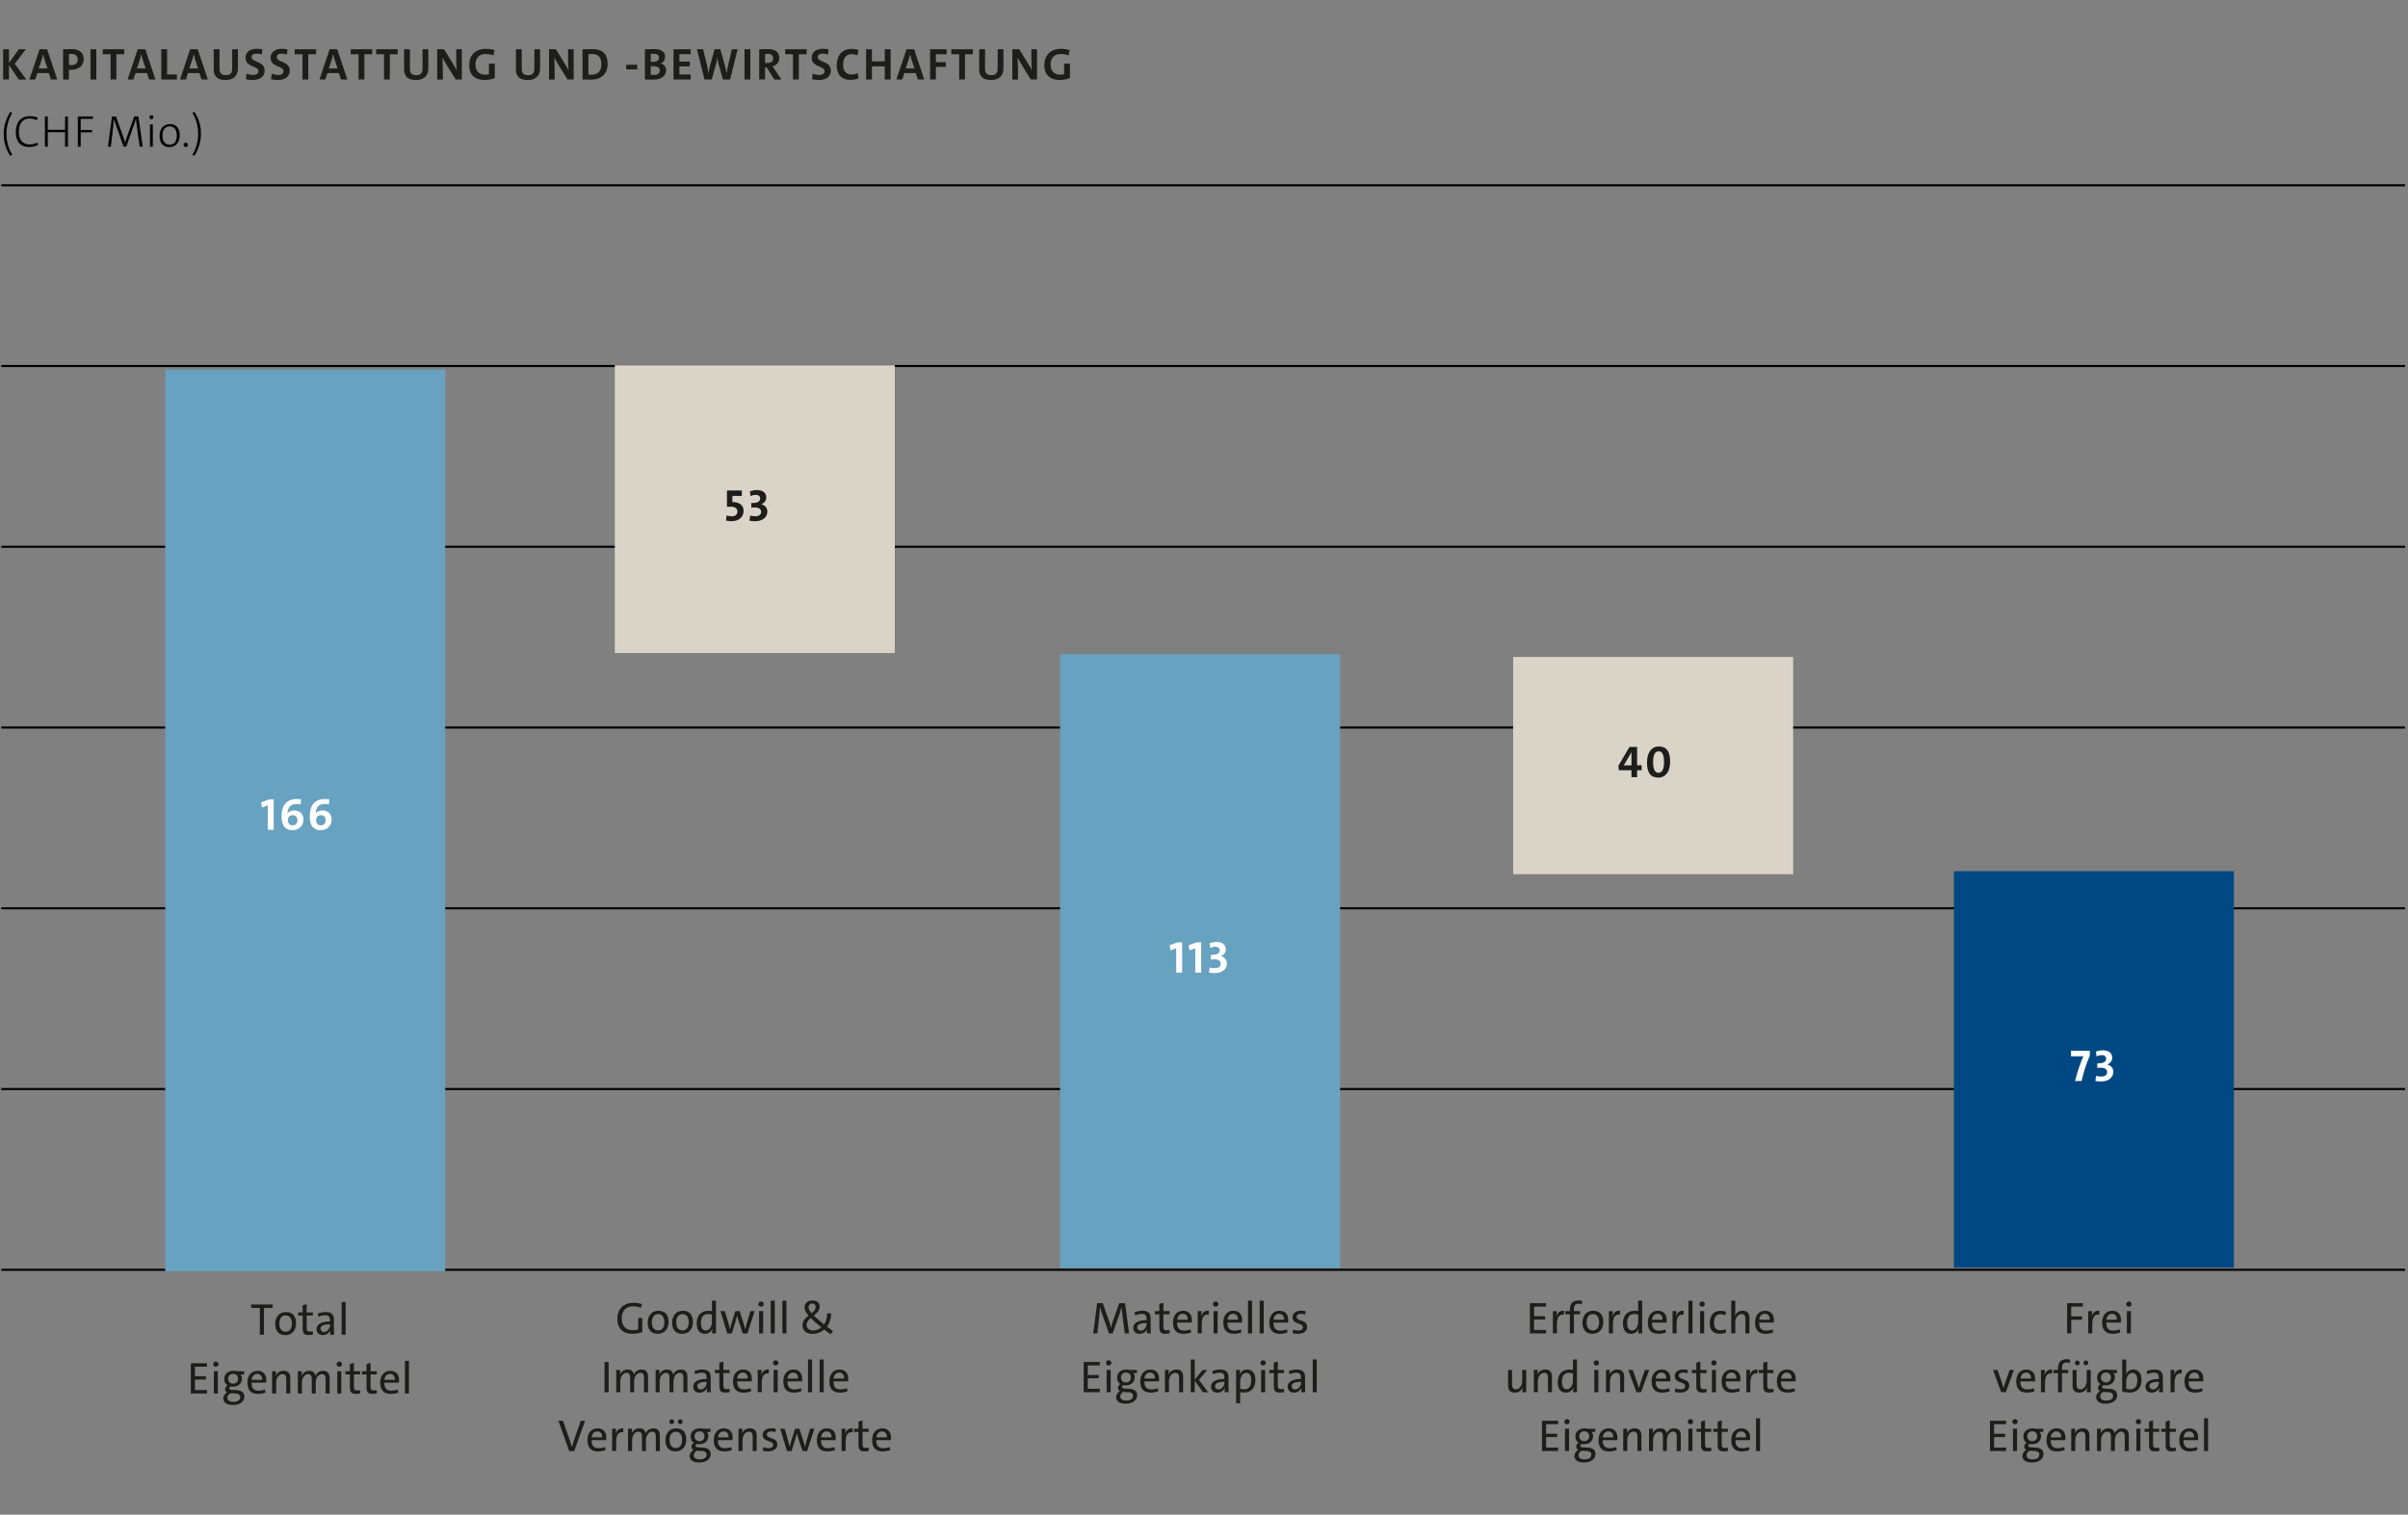 <?xml version="1.0" encoding="utf-8"?>
<!-- Generator: Adobe Illustrator 25.1.0, SVG Export Plug-In . SVG Version: 6.00 Build 0)  -->
<svg version="1.0" xmlns="http://www.w3.org/2000/svg" xmlns:xlink="http://www.w3.org/1999/xlink" x="0px" y="0px"
	 viewBox="0 0 860 541" style="enable-background:new 0 0 860 541;" xml:space="preserve">
<rect x="0" y="0" width="860" height="541" fill="#808080" stroke="none"/>
<style type="text/css">
	.st0{fill:none;stroke:#000000;stroke-width:0.75;stroke-miterlimit:10;}
	.st1{fill:#67A2C0;}
	.st2{fill:#1D1D1B;}
	.st3{fill:#FFFFFF;}
	.st4{fill:#004883;}
	.st5{fill:#DAD3C7;}
</style>
<g id="Raster">
	<g>
		<line class="st0" x1="0.46" y1="453.53" x2="858.96" y2="453.53"/>
		<line class="st0" x1="0.46" y1="388.97" x2="858.96" y2="388.97"/>
		<line class="st0" x1="0.46" y1="324.41" x2="858.96" y2="324.41"/>
		<line class="st0" x1="0.46" y1="259.85" x2="858.96" y2="259.85"/>
		<line class="st0" x1="0.46" y1="195.29" x2="858.96" y2="195.29"/>
		<line class="st0" x1="0.46" y1="130.73" x2="858.96" y2="130.73"/>
		<line class="st0" x1="0.46" y1="66.17" x2="858.96" y2="66.17"/>
	</g>
</g>
<g id="Balkendiagramm">
	<rect x="59" y="132.02" class="st1" width="100" height="322.04"/>
	<g>
		<path class="st2" d="M6.67,28.4L3.2,23.21v5.19H1.12V17.6H3.2v4.9l3.49-4.9h2.53l-3.95,5.19l4.15,5.62H6.67z"/>
		<path class="st2" d="M18.16,28.4l-0.74-2.3h-4.07l-0.75,2.3h-2.1l3.62-10.8h2.71l3.63,10.8H18.16z M15.84,21.07
			c-0.18-0.56-0.32-1.1-0.43-1.62h-0.03c-0.11,0.51-0.26,1.07-0.42,1.6l-1.12,3.39h3.12L15.84,21.07z"/>
		<path class="st2" d="M22.54,28.4V17.6c0,0,1.58-0.06,3.1-0.06c2.85,0,4.26,1.38,4.26,3.47c0,2.19-1.57,3.94-4.43,3.94
			c-0.42,0-0.85-0.03-0.85-0.03v3.49H22.54z M24.62,23.15c0,0,0.48,0.08,0.98,0.08c1.41,0,2.16-0.83,2.16-2s-0.67-1.98-2.24-1.98
			c-0.42,0-0.9,0.02-0.9,0.02V23.15z"/>
		<path class="st2" d="M32.32,28.4V17.6h2.08v10.8H32.32z"/>
		<path class="st2" d="M41.57,19.37v9.03h-2.08v-9.03h-2.8V17.6h7.68v1.78H41.57z"/>
		<path class="st2" d="M53.22,28.4l-0.74-2.3h-4.07l-0.75,2.3h-2.1l3.62-10.8h2.71l3.63,10.8H53.22z M50.9,21.07
			c-0.18-0.56-0.32-1.1-0.43-1.62h-0.03c-0.11,0.51-0.26,1.07-0.42,1.6l-1.12,3.39h3.12L50.9,21.07z"/>
		<path class="st2" d="M57.6,28.4V17.6h2.08v9h3.51v1.81H57.6z"/>
		<path class="st2" d="M71.95,28.4l-0.74-2.3h-4.07l-0.75,2.3h-2.1l3.62-10.8h2.71l3.63,10.8H71.95z M69.63,21.07
			c-0.18-0.56-0.32-1.1-0.43-1.62h-0.03c-0.11,0.51-0.26,1.07-0.42,1.6l-1.12,3.39h3.12L69.63,21.07z"/>
		<path class="st2" d="M84.99,24.21c0,2.96-1.63,4.37-4.48,4.37c-3.41,0-4.18-1.86-4.18-3.92V17.6h2.08v6.93
			c0,1.36,0.45,2.32,2.24,2.32c1.6,0,2.27-0.67,2.27-2.51V17.6h2.06V24.21z"/>
		<path class="st2" d="M93.52,19.45c-0.59-0.19-1.25-0.3-1.89-0.3c-1.2,0-1.78,0.48-1.78,1.25c0,1.97,4.66,1.3,4.66,4.82
			c0,1.95-1.49,3.36-4.18,3.36c-0.93,0-1.79-0.11-2.51-0.29l0.22-2c0.7,0.29,1.58,0.48,2.4,0.48c1.06,0,1.84-0.4,1.84-1.34
			c0-2.05-4.61-1.3-4.61-4.82c0-1.89,1.49-3.19,4.08-3.19c0.59,0,1.34,0.08,1.95,0.21L93.52,19.45z"/>
		<path class="st2" d="M102.5,19.45c-0.59-0.19-1.25-0.3-1.89-0.3c-1.2,0-1.78,0.48-1.78,1.25c0,1.97,4.66,1.3,4.66,4.82
			c0,1.95-1.49,3.36-4.18,3.36c-0.93,0-1.79-0.11-2.51-0.29l0.22-2c0.7,0.29,1.58,0.48,2.4,0.48c1.06,0,1.84-0.4,1.84-1.34
			c0-2.05-4.61-1.3-4.61-4.82c0-1.89,1.49-3.19,4.08-3.19c0.59,0,1.34,0.08,1.95,0.21L102.5,19.45z"/>
		<path class="st2" d="M110.11,19.37v9.03h-2.08v-9.03h-2.8V17.6h7.68v1.78H110.11z"/>
		<path class="st2" d="M121.76,28.4l-0.74-2.3h-4.07l-0.75,2.3h-2.1l3.62-10.8h2.71l3.63,10.8H121.76z M119.44,21.07
			c-0.18-0.56-0.32-1.1-0.43-1.62h-0.03c-0.11,0.51-0.26,1.07-0.42,1.6l-1.12,3.39h3.12L119.44,21.07z"/>
		<path class="st2" d="M130.14,19.37v9.03h-2.08v-9.03h-2.8V17.6h7.68v1.78H130.14z"/>
		<path class="st2" d="M139.23,19.37v9.03h-2.08v-9.03h-2.8V17.6h7.68v1.78H139.23z"/>
		<path class="st2" d="M152.98,24.21c0,2.96-1.63,4.37-4.48,4.37c-3.41,0-4.18-1.86-4.18-3.92V17.6h2.08v6.93
			c0,1.36,0.45,2.32,2.24,2.32c1.6,0,2.27-0.67,2.27-2.51V17.6h2.06V24.21z"/>
		<path class="st2" d="M162.75,28.4l-3.39-5.47c-0.62-0.98-1.01-1.71-1.33-2.43H158c0.08,1.09,0.16,3.22,0.16,4.96v2.95h-2.02V17.6
			h2.45l3.17,5.12c0.64,1.01,1.01,1.7,1.3,2.37h0.03c-0.08-1.18-0.16-3.09-0.16-4.87V17.6h2.02v10.8H162.75z"/>
		<path class="st2" d="M176.72,27.89c-1.07,0.43-2.4,0.67-3.7,0.67c-3.55,0-5.46-2.02-5.46-5.23c0-3.51,2.1-5.89,6-5.89
			c1.12,0,2.19,0.19,3.06,0.46l-0.42,1.9c-0.82-0.34-1.76-0.51-2.77-0.51c-2.56,0-3.62,1.71-3.62,3.76c0,2.29,1.2,3.63,3.44,3.63
			c0.51,0,0.96-0.06,1.38-0.19v-3.76h2.08V27.89z"/>
		<path class="st2" d="M192.91,24.21c0,2.96-1.63,4.37-4.48,4.37c-3.41,0-4.18-1.86-4.18-3.92V17.6h2.08v6.93
			c0,1.36,0.45,2.32,2.24,2.32c1.6,0,2.27-0.67,2.27-2.51V17.6h2.06V24.21z"/>
		<path class="st2" d="M202.69,28.4l-3.39-5.47c-0.62-0.98-1.01-1.71-1.33-2.43h-0.03c0.08,1.09,0.16,3.22,0.16,4.96v2.95h-2.02
			V17.6h2.45l3.17,5.12c0.64,1.01,1.01,1.7,1.3,2.37h0.03c-0.08-1.18-0.16-3.09-0.16-4.87V17.6h2.02v10.8H202.69z"/>
		<path class="st2" d="M208.04,17.61c0.85-0.03,2.16-0.08,3.49-0.08c3.35,0,5.47,1.49,5.47,5.28c0,3.7-2.43,5.65-5.95,5.65
			c-1.12,0-2.1-0.05-3.01-0.08V17.61z M210.13,26.61c0.29,0.05,0.72,0.08,1.14,0.08c2.03,0,3.51-1.15,3.51-3.71
			c0-2.32-0.91-3.7-3.38-3.7c-0.48,0-0.93,0.02-1.26,0.05V26.61z"/>
		<path class="st2" d="M223.64,24.78v-1.65h3.94v1.65H223.64z"/>
		<path class="st2" d="M230.33,17.61c0,0,1.7-0.08,3.31-0.08c2.59,0,3.89,0.98,3.89,2.75c0,1.02-0.56,1.95-1.57,2.35v0.02
			c1.18,0.3,1.94,1.2,1.94,2.43c0,1.63-1.28,3.35-4.39,3.35c-0.74,0-1.82-0.03-3.19-0.03V17.61z M232.41,22.08
			c0.26,0.02,0.53,0.02,0.93,0.02c1.36,0,2-0.58,2-1.5c0-0.82-0.48-1.41-1.84-1.41c-0.37,0-0.75,0.02-1.09,0.03V22.08z
			 M232.41,26.72c0.26,0.03,0.8,0.05,1.17,0.05c1.42,0,2.08-0.66,2.08-1.58c0-0.96-0.66-1.54-2.27-1.54c-0.19,0-0.75,0-0.98,0.02
			V26.72z"/>
		<path class="st2" d="M240.56,28.4V17.6h6.11v1.74h-4.03V22h3.7v1.7h-3.7v2.91h4.03v1.79H240.56z"/>
		<path class="st2" d="M260.77,28.4h-2.58l-1.65-5.91c-0.14-0.58-0.27-1.31-0.35-1.97h-0.03c-0.1,0.69-0.19,1.39-0.34,1.97
			l-1.62,5.91h-2.59l-2.71-10.8h2.22l1.44,5.91c0.21,1.01,0.35,1.87,0.46,2.69h0.03c0.11-0.82,0.27-1.71,0.51-2.66l1.63-5.94h2.08
			l1.68,6c0.22,0.8,0.43,1.73,0.56,2.59h0.03c0.11-0.83,0.24-1.71,0.42-2.56l1.42-6.03h2.05L260.77,28.4z"/>
		<path class="st2" d="M265.9,28.4V17.6h2.08v10.8H265.9z"/>
		<path class="st2" d="M276.53,28.4l-2.72-4.35h-0.58v4.35h-2.08V17.6c0,0,1.49-0.06,3.17-0.06c2.46,0,4,0.91,4,3.12
			c0,1.71-1.06,2.69-2.43,3.04c0,0,0.46,0.59,0.83,1.17l2.34,3.54H276.53z M273.23,22.48c0,0,0.46,0.02,0.88,0.02
			c1.28,0,2.02-0.59,2.02-1.65c0-0.99-0.62-1.62-1.95-1.62c-0.45,0-0.94,0.05-0.94,0.05V22.48z"/>
		<path class="st2" d="M285.28,19.37v9.03h-2.08v-9.03h-2.8V17.6h7.68v1.78H285.28z"/>
		<path class="st2" d="M295.73,19.45c-0.59-0.19-1.25-0.3-1.89-0.3c-1.2,0-1.78,0.48-1.78,1.25c0,1.97,4.66,1.3,4.66,4.82
			c0,1.95-1.49,3.36-4.18,3.36c-0.93,0-1.79-0.11-2.51-0.29l0.22-2c0.7,0.29,1.58,0.48,2.4,0.48c1.06,0,1.84-0.4,1.84-1.34
			c0-2.05-4.61-1.3-4.61-4.82c0-1.89,1.49-3.19,4.08-3.19c0.59,0,1.34,0.08,1.95,0.21L295.73,19.45z"/>
		<path class="st2" d="M306.64,27.97c-0.8,0.32-1.81,0.56-2.83,0.56c-3.75,0-4.98-2.5-4.98-5.23c0-3.47,1.87-5.83,5.35-5.83
			c0.8,0,1.68,0.14,2.39,0.38l-0.34,1.94c-0.69-0.29-1.42-0.45-2.16-0.45c-2,0-2.96,1.6-2.96,3.68c0,2.3,0.99,3.6,3.07,3.6
			c0.7,0,1.55-0.24,2.15-0.5L306.64,27.97z"/>
		<path class="st2" d="M315.98,28.4v-4.69h-4.58v4.69h-2.08V17.6h2.08v4.32h4.58V17.6h2.1v10.8H315.98z"/>
		<path class="st2" d="M327.79,28.4l-0.74-2.3h-4.07l-0.75,2.3h-2.1l3.62-10.8h2.71l3.63,10.8H327.79z M325.47,21.07
			c-0.18-0.56-0.32-1.1-0.43-1.62h-0.03c-0.11,0.51-0.26,1.07-0.42,1.6l-1.12,3.39h3.12L325.47,21.07z"/>
		<path class="st2" d="M334.25,19.37v2.82h3.57v1.7h-3.57v4.51h-2.08V17.6h5.92v1.78H334.25z"/>
		<path class="st2" d="M344.64,19.37v9.03h-2.08v-9.03h-2.8V17.6h7.68v1.78H344.64z"/>
		<path class="st2" d="M358.38,24.21c0,2.96-1.63,4.37-4.48,4.37c-3.41,0-4.18-1.86-4.18-3.92V17.6h2.08v6.93
			c0,1.36,0.45,2.32,2.24,2.32c1.6,0,2.27-0.67,2.27-2.51V17.6h2.07V24.21z"/>
		<path class="st2" d="M368.16,28.4l-3.39-5.47c-0.62-0.98-1.01-1.71-1.33-2.43h-0.03c0.08,1.09,0.16,3.22,0.16,4.96v2.95h-2.02
			V17.6H364l3.17,5.12c0.64,1.01,1.01,1.7,1.3,2.37h0.03c-0.08-1.18-0.16-3.09-0.16-4.87V17.6h2.02v10.8H368.16z"/>
		<path class="st2" d="M382.13,27.89c-1.07,0.43-2.4,0.67-3.7,0.67c-3.55,0-5.46-2.02-5.46-5.23c0-3.51,2.1-5.89,6-5.89
			c1.12,0,2.19,0.19,3.06,0.46l-0.42,1.9c-0.82-0.34-1.76-0.51-2.77-0.51c-2.56,0-3.62,1.71-3.62,3.76c0,2.29,1.2,3.63,3.44,3.63
			c0.51,0,0.96-0.06,1.38-0.19v-3.76h2.08V27.89z"/>
	</g>
	<g>
		<path class="st3" d="M95.63,296.35v-8.69l-2.05,0.74l-0.32-1.84l2.87-1.04h1.62v10.84H95.63z"/>
		<path class="st3" d="M107.39,287.3c0,0-0.75-0.14-1.54-0.14c-1.04,0-1.76,0.29-2.22,0.75c-0.88,0.88-0.88,2.18-1.01,2.56h0.02
			c0.48-0.59,1.33-1.01,2.4-1.01c2.08,0,3.33,1.31,3.33,3.23c0,2.32-1.65,3.83-3.94,3.83c-1.1,0-2.03-0.34-2.67-0.98
			c-0.77-0.77-1.2-2-1.2-3.97c0-4.13,1.95-6.19,5.44-6.19c0.8,0,1.54,0.1,1.54,0.1L107.39,287.3z M104.53,291.16
			c-1.09,0-1.71,0.74-1.71,1.78c0,0.56,0.19,1.07,0.51,1.39c0.27,0.29,0.69,0.45,1.2,0.45c1.01,0,1.7-0.7,1.7-1.79
			C106.22,291.91,105.61,291.16,104.53,291.16z"/>
		<path class="st3" d="M117.46,287.3c0,0-0.75-0.14-1.54-0.14c-1.04,0-1.76,0.29-2.22,0.75c-0.88,0.88-0.88,2.18-1.01,2.56h0.02
			c0.48-0.59,1.33-1.01,2.4-1.01c2.08,0,3.33,1.31,3.33,3.23c0,2.32-1.65,3.83-3.94,3.83c-1.1,0-2.03-0.34-2.67-0.98
			c-0.77-0.77-1.2-2-1.2-3.97c0-4.13,1.95-6.19,5.44-6.19c0.8,0,1.54,0.1,1.54,0.1L117.46,287.3z M114.59,291.16
			c-1.09,0-1.71,0.74-1.71,1.78c0,0.56,0.19,1.07,0.51,1.39c0.27,0.29,0.69,0.45,1.2,0.45c1.01,0,1.7-0.7,1.7-1.79
			C116.29,291.91,115.68,291.16,114.59,291.16z"/>
	</g>
	<g>
		<path class="st2" d="M94.27,467.15v9.57h-1.47v-9.57h-3.11v-1.23h7.7v1.23H94.27z"/>
		<path class="st2" d="M101.88,476.86c-2.16,0-3.59-1.28-3.59-4c0-2.39,1.34-4.24,3.87-4.24c2.16,0,3.57,1.28,3.57,4
			C105.74,475.01,104.4,476.86,101.88,476.86z M102.04,469.82c-1.36,0-2.26,0.99-2.26,2.93c0,1.86,0.83,2.9,2.22,2.9
			c1.26,0,2.24-0.9,2.24-2.91C104.25,470.88,103.42,469.82,102.04,469.82z"/>
		<path class="st2" d="M111.8,476.67c-0.46,0.11-1.07,0.18-1.57,0.18c-1.63,0-2.14-0.67-2.14-2.42v-4.55h-1.6v-1.12h1.6v-2.58
			l1.44-0.4v2.98h2.21v1.12h-2.21v4.19c0,1.2,0.24,1.55,1.09,1.55c0.38,0,0.77-0.06,1.07-0.13L111.8,476.67z"/>
		<path class="st2" d="M117.91,476.72c0-0.56,0-1.14,0.08-1.58h-0.03c-0.38,0.98-1.39,1.73-2.71,1.73s-2.21-0.86-2.21-2.14
			c0-1.71,1.74-2.74,4.79-2.74v-0.43c0-1.2-0.43-1.81-1.68-1.81c-0.75,0-1.68,0.24-2.42,0.56l-0.26-1.12
			c0.85-0.34,1.86-0.56,2.83-0.56c2.24,0,2.96,1.06,2.96,2.77v3.04c0,0.75,0.02,1.6,0.05,2.29H117.91z M117.83,472.99
			c-2.61,0-3.36,0.72-3.36,1.52c0,0.69,0.48,1.22,1.22,1.22c1.28,0,2.15-1.28,2.15-2.5V472.99z"/>
		<path class="st2" d="M122.01,476.72v-11.68h1.44v11.68H122.01z"/>
		<path class="st2" d="M68.16,497.72v-10.8h5.76v1.22h-4.29v3.42h3.94v1.18h-3.94v3.75h4.29v1.23H68.16z"/>
		<path class="st2" d="M77.09,488.18c-0.53,0-0.96-0.4-0.96-0.93s0.43-0.94,0.96-0.94c0.53,0,0.96,0.42,0.96,0.94
			C78.05,487.76,77.62,488.18,77.09,488.18z M76.37,497.72v-7.96h1.44v7.96H76.37z"/>
		<path class="st2" d="M85.88,490.88c0.37,0.37,0.54,0.88,0.54,1.41c0,1.67-1.12,2.98-3.25,2.98c-0.3,0-0.58-0.03-0.8-0.11
			c-0.34,0.21-0.51,0.46-0.51,0.69c0,0.34,0.3,0.56,1.25,0.59l1.28,0.05c1.92,0.06,2.88,0.91,2.88,2.34c0,1.73-1.6,2.99-4.13,2.99
			c-2.1,0-3.39-0.85-3.39-2.35c0-0.91,0.61-1.68,1.36-2.16c-0.48-0.26-0.72-0.66-0.72-1.15c0-0.53,0.3-1.01,0.88-1.36
			c-0.8-0.48-1.17-1.31-1.17-2.21c0-1.66,1.12-2.96,3.27-2.96c0.58,0,1.12,0.11,1.63,0.14h2.18v1.12H85.88z M82.27,497.61
			c-0.69,0.46-1.06,1.02-1.06,1.6c0,0.98,0.83,1.5,2.13,1.5c1.63,0,2.45-0.72,2.45-1.7c0-1.33-1.38-1.31-3.12-1.36
			C82.53,497.66,82.4,497.64,82.27,497.61z M83.27,490.69c-1.12,0-1.78,0.74-1.78,1.76s0.66,1.76,1.78,1.76
			c1.1,0,1.76-0.74,1.76-1.76S84.39,490.69,83.27,490.69z"/>
		<path class="st2" d="M94.84,497.38c-0.86,0.3-1.79,0.48-2.72,0.48c-2.45,0-3.76-1.28-3.76-4.08c0-2.37,1.33-4.16,3.59-4.16
			c2.23,0,3.15,1.49,3.15,3.28c0,0.5-0.05,0.94-0.05,0.94h-5.2c-0.03,1.95,0.77,2.87,2.45,2.87c0.78,0,1.57-0.14,2.35-0.43
			L94.84,497.38z M93.62,492.84c0.03-1.38-0.66-2.13-1.78-2.13c-1.04,0-1.82,0.75-1.98,2.13H93.62z"/>
		<path class="st2" d="M102.24,497.72v-5.11c0-1.14-0.3-1.81-1.36-1.81c-1.3,0-2.26,1.33-2.26,3.11v3.81h-1.44v-7.96h1.39
			c0,0.48-0.03,1.2-0.13,1.68h0.03c0.46-1.09,1.44-1.83,2.8-1.83c1.78,0,2.4,1.07,2.4,2.58v5.52H102.24z"/>
		<path class="st2" d="M116.29,497.72v-5.11c0-1.14-0.29-1.81-1.3-1.81c-1.14,0-2.23,1.2-2.23,3.14v3.78h-1.42v-5.11
			c0-1.14-0.3-1.81-1.3-1.81c-1.22,0-2.22,1.31-2.22,3.14v3.78h-1.44v-7.96h1.39c0,0.48-0.03,1.2-0.11,1.68l0.02,0.02
			c0.46-1.12,1.49-1.84,2.77-1.84c1.46,0,2.08,0.82,2.19,1.81c0.32-0.75,1.18-1.81,2.72-1.81c1.78,0,2.37,1.07,2.37,2.58v5.52
			H116.29z"/>
		<path class="st2" d="M121.17,488.18c-0.53,0-0.96-0.4-0.96-0.93s0.43-0.94,0.96-0.94c0.53,0,0.96,0.42,0.96,0.94
			C122.13,487.76,121.7,488.18,121.17,488.18z M120.45,497.72v-7.96h1.44v7.96H120.45z"/>
		<path class="st2" d="M128.67,497.67c-0.46,0.11-1.07,0.18-1.57,0.18c-1.63,0-2.14-0.67-2.14-2.42v-4.55h-1.6v-1.12h1.6v-2.58
			l1.44-0.4v2.98h2.21v1.12h-2.21v4.19c0,1.2,0.24,1.55,1.09,1.55c0.38,0,0.77-0.06,1.07-0.13L128.67,497.67z"/>
		<path class="st2" d="M134.61,497.67c-0.46,0.11-1.07,0.18-1.57,0.18c-1.63,0-2.14-0.67-2.14-2.42v-4.55h-1.6v-1.12h1.6v-2.58
			l1.44-0.4v2.98h2.21v1.12h-2.21v4.19c0,1.2,0.24,1.55,1.09,1.55c0.38,0,0.77-0.06,1.07-0.13L134.61,497.67z"/>
		<path class="st2" d="M142.26,497.38c-0.86,0.3-1.79,0.48-2.72,0.48c-2.45,0-3.76-1.28-3.76-4.08c0-2.37,1.33-4.16,3.59-4.16
			c2.23,0,3.15,1.49,3.15,3.28c0,0.5-0.05,0.94-0.05,0.94h-5.2c-0.03,1.95,0.77,2.87,2.45,2.87c0.78,0,1.57-0.14,2.35-0.43
			L142.26,497.38z M141.04,492.84c0.03-1.38-0.66-2.13-1.78-2.13c-1.04,0-1.82,0.75-1.98,2.13H141.04z"/>
		<path class="st2" d="M144.61,497.72v-11.68h1.44v11.68H144.61z"/>
	</g>
	<g>
		<path class="st2" d="M229.4,475.78c-1.07,0.4-2.39,0.62-3.57,0.62c-3.38,0-5.36-1.99-5.36-5.28c0-3.38,1.98-5.81,5.81-5.81
			c1.06,0,2.06,0.18,2.99,0.46l-0.32,1.33c-0.88-0.34-1.84-0.53-2.82-0.53c-2.91,0-4.1,2.05-4.1,4.32c0,2.69,1.49,4.23,4,4.23
			c0.72,0,1.33-0.11,1.9-0.29v-4.08h1.46V475.78z"/>
		<path class="st2" d="M234.91,476.4c-2.16,0-3.59-1.28-3.59-4c0-2.39,1.34-4.24,3.87-4.24c2.16,0,3.57,1.28,3.57,4
			C238.77,474.54,237.43,476.4,234.91,476.4z M235.07,469.36c-1.36,0-2.26,0.99-2.26,2.93c0,1.86,0.83,2.9,2.22,2.9
			c1.26,0,2.24-0.9,2.24-2.91C237.28,470.42,236.45,469.36,235.07,469.36z"/>
		<path class="st2" d="M243.63,476.4c-2.16,0-3.59-1.28-3.59-4c0-2.39,1.34-4.24,3.87-4.24c2.16,0,3.57,1.28,3.57,4
			C247.49,474.54,246.15,476.4,243.63,476.4z M243.79,469.36c-1.36,0-2.26,0.99-2.26,2.93c0,1.86,0.83,2.9,2.22,2.9
			c1.26,0,2.24-0.9,2.24-2.91C246,470.42,245.17,469.36,243.79,469.36z"/>
		<path class="st2" d="M254.31,476.26c0-0.45,0.03-1.15,0.13-1.62l-0.03-0.02c-0.43,1.07-1.41,1.78-2.66,1.78
			c-1.97,0-2.93-1.42-2.93-3.75c0-2.75,1.55-4.47,4.13-4.47c0.42,0,0.83,0.02,1.33,0.08v-3.7h1.42v11.69H254.31z M254.27,469.5
			c-0.5-0.11-0.96-0.18-1.42-0.18c-1.5,0-2.51,0.91-2.51,3.2c0,1.71,0.54,2.69,1.74,2.69c1.36,0,2.19-1.5,2.19-3.15V469.5z"/>
		<path class="st2" d="M266.93,476.26h-1.65l-1.57-4.72c-0.16-0.53-0.32-1.1-0.45-1.63h-0.02c-0.16,0.67-0.35,1.38-0.54,2.05
			l-1.33,4.31h-1.63l-2.43-7.96h1.6l1.25,4.38c0.19,0.72,0.4,1.46,0.53,2.03h0.02c0.14-0.66,0.34-1.39,0.53-2.05l1.38-4.37h1.55
			l1.39,4.37c0.3,0.98,0.45,1.49,0.58,2.06h0.02c0.14-0.66,0.32-1.25,0.53-2.05l1.3-4.38h1.52L266.93,476.26z"/>
		<path class="st2" d="M271.82,466.72c-0.53,0-0.96-0.4-0.96-0.93s0.43-0.94,0.96-0.94c0.53,0,0.96,0.42,0.96,0.94
			C272.78,466.3,272.35,466.72,271.82,466.72z M271.1,476.26v-7.96h1.44v7.96H271.1z"/>
		<path class="st2" d="M275.26,476.26v-11.69h1.44v11.69H275.26z"/>
		<path class="st2" d="M279.42,476.26v-11.69h1.44v11.69H279.42z"/>
		<path class="st2" d="M296.82,469.09c0.05,1.81-0.5,3.46-1.46,4.74c0.66,0.51,1.36,1.04,2.16,1.62l-0.9,1.14
			c-0.82-0.61-1.57-1.17-2.26-1.7c-1.14,0.96-2.58,1.54-4.21,1.54c-2.35,0-3.55-1.3-3.55-3.11c0-1.57,1.04-2.56,2.16-3.43
			c-1.14-1.33-1.42-2.21-1.42-2.98c0-1.3,1.01-2.43,2.85-2.43c1.66,0,2.56,0.93,2.56,2.18c0,1.42-1.02,2.37-2.11,3.23
			c0.83,0.82,2.02,1.84,3.7,3.15c0.7-1.04,1.1-2.38,1.04-3.95H296.82z M293.36,474.1c-1.68-1.34-2.93-2.43-3.81-3.35
			c-0.82,0.69-1.47,1.41-1.47,2.39c0,1.18,0.85,2.05,2.32,2.05C291.49,475.19,292.53,474.8,293.36,474.1z M289.86,469.04
			c0.8-0.66,1.46-1.33,1.46-2.24c0-0.66-0.37-1.22-1.25-1.22c-0.75,0-1.3,0.51-1.3,1.26C288.77,467.39,288.96,468.01,289.86,469.04z
			"/>
		<path class="st2" d="M215.9,497.26v-10.8h1.47v10.8H215.9z"/>
		<path class="st2" d="M230,497.26v-5.11c0-1.14-0.29-1.81-1.3-1.81c-1.14,0-2.23,1.2-2.23,3.14v3.78h-1.42v-5.11
			c0-1.14-0.3-1.81-1.3-1.81c-1.22,0-2.22,1.31-2.22,3.14v3.78h-1.44v-7.96h1.39c0,0.48-0.03,1.2-0.11,1.68l0.02,0.02
			c0.46-1.12,1.49-1.84,2.77-1.84c1.46,0,2.08,0.82,2.19,1.81c0.32-0.75,1.18-1.81,2.72-1.81c1.78,0,2.37,1.07,2.37,2.58v5.52H230z"
			/>
		<path class="st2" d="M244.06,497.26v-5.11c0-1.14-0.29-1.81-1.3-1.81c-1.14,0-2.23,1.2-2.23,3.14v3.78h-1.42v-5.11
			c0-1.14-0.3-1.81-1.3-1.81c-1.22,0-2.22,1.31-2.22,3.14v3.78h-1.44v-7.96h1.39c0,0.48-0.03,1.2-0.11,1.68l0.02,0.02
			c0.46-1.12,1.49-1.84,2.77-1.84c1.46,0,2.08,0.82,2.19,1.81c0.32-0.75,1.18-1.81,2.72-1.81c1.78,0,2.37,1.07,2.37,2.58v5.52
			H244.06z"/>
		<path class="st2" d="M252.46,497.26c0-0.56,0-1.14,0.08-1.58h-0.03c-0.38,0.98-1.39,1.73-2.71,1.73s-2.21-0.86-2.21-2.15
			c0-1.71,1.74-2.74,4.79-2.74v-0.43c0-1.2-0.43-1.81-1.68-1.81c-0.75,0-1.68,0.24-2.42,0.56l-0.26-1.12
			c0.85-0.34,1.86-0.56,2.83-0.56c2.24,0,2.96,1.06,2.96,2.77v3.04c0,0.75,0.02,1.6,0.05,2.29H252.46z M252.38,493.53
			c-2.61,0-3.36,0.72-3.36,1.52c0,0.69,0.48,1.22,1.22,1.22c1.28,0,2.15-1.28,2.15-2.5V493.53z"/>
		<path class="st2" d="M260.62,497.21c-0.46,0.11-1.07,0.18-1.57,0.18c-1.63,0-2.14-0.67-2.14-2.42v-4.55h-1.6v-1.12h1.6v-2.58
			l1.44-0.4v2.98h2.21v1.12h-2.21v4.19c0,1.2,0.24,1.55,1.09,1.55c0.38,0,0.77-0.06,1.07-0.13L260.62,497.21z"/>
		<path class="st2" d="M268.27,496.92c-0.86,0.3-1.79,0.48-2.72,0.48c-2.45,0-3.76-1.28-3.76-4.08c0-2.37,1.33-4.16,3.59-4.16
			c2.23,0,3.15,1.49,3.15,3.28c0,0.5-0.05,0.94-0.05,0.94h-5.2c-0.03,1.95,0.77,2.87,2.45,2.87c0.78,0,1.57-0.14,2.35-0.43
			L268.27,496.92z M267.05,492.38c0.03-1.38-0.66-2.13-1.78-2.13c-1.04,0-1.82,0.75-1.98,2.13H267.05z"/>
		<path class="st2" d="M274.54,490.58c-1.68-0.3-2.48,0.93-2.48,3.47v3.2h-1.44v-7.96h1.39c0,0.5-0.05,1.23-0.18,1.89h0.03
			c0.34-1.11,1.15-2.19,2.74-2.03L274.54,490.58z"/>
		<path class="st2" d="M277.02,487.72c-0.53,0-0.96-0.4-0.96-0.93s0.43-0.94,0.96-0.94c0.53,0,0.96,0.42,0.96,0.94
			C277.98,487.3,277.54,487.72,277.02,487.72z M276.3,497.26v-7.96h1.44v7.96H276.3z"/>
		<path class="st2" d="M286.23,496.92c-0.86,0.3-1.79,0.48-2.72,0.48c-2.45,0-3.76-1.28-3.76-4.08c0-2.37,1.33-4.16,3.59-4.16
			c2.23,0,3.15,1.49,3.15,3.28c0,0.5-0.05,0.94-0.05,0.94h-5.2c-0.03,1.95,0.77,2.87,2.45,2.87c0.78,0,1.57-0.14,2.35-0.43
			L286.23,496.92z M285.02,492.38c0.03-1.38-0.66-2.13-1.78-2.13c-1.04,0-1.82,0.75-1.98,2.13H285.02z"/>
		<path class="st2" d="M288.58,497.26v-11.69h1.44v11.69H288.58z"/>
		<path class="st2" d="M292.74,497.26v-11.69h1.44v11.69H292.74z"/>
		<path class="st2" d="M302.68,496.92c-0.86,0.3-1.79,0.48-2.72,0.48c-2.45,0-3.76-1.28-3.76-4.08c0-2.37,1.33-4.16,3.59-4.16
			c2.23,0,3.15,1.49,3.15,3.28c0,0.5-0.05,0.94-0.05,0.94h-5.2c-0.03,1.95,0.77,2.87,2.45,2.87c0.78,0,1.57-0.14,2.35-0.43
			L302.68,496.92z M301.47,492.38c0.03-1.38-0.66-2.13-1.78-2.13c-1.04,0-1.82,0.75-1.98,2.13H301.47z"/>
		<path class="st2" d="M205.08,518.26h-1.79l-3.86-10.8h1.65l2.42,7.03c0.24,0.67,0.51,1.58,0.72,2.35h0.02
			c0.21-0.74,0.48-1.63,0.75-2.42l2.43-6.96h1.54L205.08,518.26z"/>
		<path class="st2" d="M216.28,517.92c-0.86,0.3-1.79,0.48-2.72,0.48c-2.45,0-3.76-1.28-3.76-4.08c0-2.37,1.33-4.16,3.59-4.16
			c2.23,0,3.15,1.49,3.15,3.28c0,0.5-0.05,0.94-0.05,0.94h-5.2c-0.03,1.95,0.77,2.87,2.45,2.87c0.78,0,1.57-0.14,2.35-0.43
			L216.28,517.92z M215.07,513.38c0.03-1.38-0.66-2.13-1.78-2.13c-1.04,0-1.82,0.75-1.98,2.13H215.07z"/>
		<path class="st2" d="M222.55,511.58c-1.68-0.3-2.48,0.93-2.48,3.47v3.2h-1.44v-7.96h1.39c0,0.5-0.05,1.23-0.18,1.89h0.03
			c0.34-1.11,1.15-2.19,2.74-2.03L222.55,511.58z"/>
		<path class="st2" d="M234.22,518.26v-5.11c0-1.14-0.29-1.81-1.3-1.81c-1.14,0-2.23,1.2-2.23,3.14v3.78h-1.42v-5.11
			c0-1.14-0.3-1.81-1.3-1.81c-1.22,0-2.22,1.31-2.22,3.14v3.78h-1.44v-7.96h1.39c0,0.48-0.03,1.2-0.11,1.68l0.02,0.02
			c0.46-1.12,1.49-1.84,2.77-1.84c1.46,0,2.08,0.82,2.19,1.81c0.32-0.75,1.18-1.81,2.72-1.81c1.78,0,2.37,1.07,2.37,2.58v5.52
			H234.22z"/>
		<path class="st2" d="M241.24,518.4c-2.16,0-3.59-1.28-3.59-4c0-2.39,1.34-4.24,3.87-4.24c2.16,0,3.57,1.28,3.57,4
			C245.1,516.54,243.75,518.4,241.24,518.4z M239.88,508.65c-0.48,0-0.86-0.38-0.86-0.86s0.38-0.86,0.86-0.86
			c0.48,0,0.86,0.38,0.86,0.86S240.36,508.65,239.88,508.65z M241.4,511.36c-1.36,0-2.26,0.99-2.26,2.93c0,1.86,0.83,2.9,2.23,2.9
			c1.26,0,2.24-0.9,2.24-2.91C243.61,512.42,242.78,511.36,241.4,511.36z M242.95,508.65c-0.48,0-0.86-0.38-0.86-0.86
			s0.38-0.86,0.86-0.86c0.48,0,0.86,0.38,0.86,0.86S243.43,508.65,242.95,508.65z"/>
		<path class="st2" d="M252.44,511.42c0.37,0.37,0.54,0.88,0.54,1.41c0,1.67-1.12,2.98-3.25,2.98c-0.3,0-0.58-0.03-0.8-0.11
			c-0.34,0.21-0.51,0.46-0.51,0.69c0,0.34,0.3,0.56,1.25,0.59l1.28,0.05c1.92,0.06,2.88,0.91,2.88,2.34c0,1.73-1.6,2.99-4.13,2.99
			c-2.1,0-3.39-0.85-3.39-2.35c0-0.91,0.61-1.68,1.36-2.16c-0.48-0.26-0.72-0.66-0.72-1.15c0-0.53,0.3-1.01,0.88-1.36
			c-0.8-0.48-1.17-1.31-1.17-2.21c0-1.66,1.12-2.96,3.27-2.96c0.58,0,1.12,0.11,1.63,0.14h2.18v1.12H252.44z M248.84,518.15
			c-0.69,0.46-1.06,1.02-1.06,1.6c0,0.98,0.83,1.5,2.13,1.5c1.63,0,2.45-0.72,2.45-1.7c0-1.33-1.38-1.31-3.12-1.36
			C249.1,518.19,248.97,518.18,248.84,518.15z M249.83,511.23c-1.12,0-1.78,0.74-1.78,1.76s0.66,1.76,1.78,1.76
			c1.1,0,1.76-0.74,1.76-1.76S250.95,511.23,249.83,511.23z"/>
		<path class="st2" d="M261.4,517.92c-0.86,0.3-1.79,0.48-2.72,0.48c-2.45,0-3.76-1.28-3.76-4.08c0-2.37,1.33-4.16,3.59-4.16
			c2.23,0,3.15,1.49,3.15,3.28c0,0.5-0.05,0.94-0.05,0.94h-5.2c-0.03,1.95,0.77,2.87,2.45,2.87c0.78,0,1.57-0.14,2.35-0.43
			L261.4,517.92z M260.19,513.38c0.03-1.38-0.66-2.13-1.78-2.13c-1.04,0-1.82,0.75-1.98,2.13H260.19z"/>
		<path class="st2" d="M268.81,518.26v-5.11c0-1.14-0.3-1.81-1.36-1.81c-1.3,0-2.26,1.33-2.26,3.1v3.81h-1.44v-7.96h1.39
			c0,0.48-0.03,1.2-0.13,1.68h0.03c0.46-1.09,1.44-1.82,2.8-1.82c1.78,0,2.4,1.07,2.4,2.58v5.52H268.81z"/>
		<path class="st2" d="M276.97,511.5c-0.46-0.14-1.04-0.24-1.57-0.24c-1.02,0-1.54,0.42-1.54,1.07c0,1.73,3.75,0.86,3.75,3.63
			c0,1.34-1.14,2.43-3.28,2.43c-0.66,0-1.36-0.08-1.87-0.21l0.11-1.28c0.51,0.19,1.25,0.34,1.87,0.34c1.09,0,1.68-0.43,1.68-1.17
			c0-1.74-3.73-0.85-3.73-3.62c0-1.28,1.06-2.3,3.14-2.3c0.51,0,1.07,0.05,1.54,0.14L276.97,511.5z"/>
		<path class="st2" d="M288.27,518.26h-1.65l-1.57-4.72c-0.16-0.53-0.32-1.1-0.45-1.63h-0.02c-0.16,0.67-0.35,1.38-0.54,2.05
			l-1.33,4.31h-1.63l-2.43-7.96h1.6l1.25,4.38c0.19,0.72,0.4,1.46,0.53,2.03h0.02c0.14-0.66,0.34-1.39,0.53-2.05l1.38-4.37h1.55
			l1.39,4.37c0.3,0.98,0.45,1.49,0.58,2.06h0.02c0.14-0.66,0.32-1.25,0.53-2.05l1.3-4.38h1.52L288.27,518.26z"/>
		<path class="st2" d="M298.22,517.92c-0.86,0.3-1.79,0.48-2.72,0.48c-2.45,0-3.76-1.28-3.76-4.08c0-2.37,1.33-4.16,3.59-4.16
			c2.23,0,3.15,1.49,3.15,3.28c0,0.5-0.05,0.94-0.05,0.94h-5.2c-0.03,1.95,0.77,2.87,2.45,2.87c0.78,0,1.57-0.14,2.35-0.43
			L298.22,517.92z M297,513.38c0.03-1.38-0.66-2.13-1.78-2.13c-1.04,0-1.82,0.75-1.98,2.13H297z"/>
		<path class="st2" d="M304.49,511.58c-1.68-0.3-2.48,0.93-2.48,3.47v3.2h-1.44v-7.96h1.39c0,0.5-0.05,1.23-0.18,1.89h0.03
			c0.34-1.11,1.15-2.19,2.74-2.03L304.49,511.58z"/>
		<path class="st2" d="M310.31,518.21c-0.46,0.11-1.07,0.18-1.57,0.18c-1.63,0-2.14-0.67-2.14-2.42v-4.55H305v-1.12h1.6v-2.58
			l1.44-0.4v2.98h2.21v1.12h-2.21v4.19c0,1.2,0.24,1.55,1.09,1.55c0.38,0,0.77-0.06,1.07-0.13L310.31,518.21z"/>
		<path class="st2" d="M317.96,517.92c-0.86,0.3-1.79,0.48-2.72,0.48c-2.45,0-3.76-1.28-3.76-4.08c0-2.37,1.33-4.16,3.59-4.16
			c2.23,0,3.15,1.49,3.15,3.28c0,0.5-0.05,0.94-0.05,0.94h-5.2c-0.03,1.95,0.77,2.87,2.45,2.87c0.78,0,1.57-0.14,2.35-0.43
			L317.96,517.92z M316.75,513.38c0.03-1.38-0.66-2.13-1.78-2.13c-1.04,0-1.82,0.75-1.98,2.13H316.75z"/>
	</g>
	<g>
		<path class="st2" d="M401.73,476.26l-0.85-6.31c-0.16-1.28-0.27-2.37-0.3-3.14h-0.03c-0.14,0.64-0.37,1.41-0.66,2.31l-2.5,7.14
			h-1.34l-2.37-6.77c-0.29-0.85-0.62-1.92-0.8-2.67h-0.02c-0.03,0.91-0.13,2.02-0.26,3.2l-0.7,6.24h-1.46l1.39-10.8h2.02l2.4,6.82
			c0.19,0.59,0.4,1.28,0.53,1.94h0.02c0.14-0.66,0.32-1.35,0.51-1.94l2.4-6.82h2.08l1.46,10.8H401.73z"/>
		<path class="st2" d="M409.6,476.26c0-0.56,0-1.14,0.08-1.58h-0.03c-0.38,0.98-1.39,1.73-2.71,1.73s-2.21-0.86-2.21-2.15
			c0-1.71,1.74-2.74,4.79-2.74v-0.43c0-1.2-0.43-1.81-1.68-1.81c-0.75,0-1.68,0.24-2.42,0.56l-0.26-1.12
			c0.85-0.34,1.86-0.56,2.83-0.56c2.24,0,2.96,1.06,2.96,2.77v3.04c0,0.75,0.02,1.6,0.05,2.29H409.6z M409.52,472.53
			c-2.61,0-3.36,0.72-3.36,1.52c0,0.69,0.48,1.22,1.22,1.22c1.28,0,2.15-1.28,2.15-2.5V472.53z"/>
		<path class="st2" d="M417.76,476.21c-0.46,0.11-1.07,0.18-1.57,0.18c-1.63,0-2.14-0.67-2.14-2.42v-4.55h-1.6v-1.12h1.6v-2.58
			l1.44-0.4v2.98h2.21v1.12h-2.21v4.19c0,1.2,0.24,1.55,1.09,1.55c0.38,0,0.77-0.06,1.07-0.13L417.76,476.21z"/>
		<path class="st2" d="M425.4,475.92c-0.86,0.3-1.79,0.48-2.72,0.48c-2.45,0-3.76-1.28-3.76-4.08c0-2.37,1.33-4.16,3.59-4.16
			c2.23,0,3.15,1.49,3.15,3.28c0,0.5-0.05,0.94-0.05,0.94h-5.2c-0.03,1.95,0.77,2.87,2.45,2.87c0.78,0,1.57-0.14,2.35-0.43
			L425.4,475.92z M424.19,471.38c0.03-1.38-0.66-2.13-1.78-2.13c-1.04,0-1.82,0.75-1.98,2.13H424.19z"/>
		<path class="st2" d="M431.68,469.58c-1.68-0.3-2.48,0.93-2.48,3.47v3.2h-1.44v-7.96h1.39c0,0.5-0.05,1.23-0.18,1.89H429
			c0.34-1.11,1.15-2.19,2.74-2.03L431.68,469.58z"/>
		<path class="st2" d="M434.16,466.72c-0.53,0-0.96-0.4-0.96-0.93s0.43-0.94,0.96-0.94c0.53,0,0.96,0.42,0.96,0.94
			C435.12,466.3,434.68,466.72,434.16,466.72z M433.43,476.26v-7.96h1.44v7.96H433.43z"/>
		<path class="st2" d="M443.37,475.92c-0.86,0.3-1.79,0.48-2.72,0.48c-2.45,0-3.76-1.28-3.76-4.08c0-2.37,1.33-4.16,3.58-4.16
			c2.23,0,3.15,1.49,3.15,3.28c0,0.5-0.05,0.94-0.05,0.94h-5.2c-0.03,1.95,0.77,2.87,2.45,2.87c0.78,0,1.57-0.14,2.35-0.43
			L443.37,475.92z M442.16,471.38c0.03-1.38-0.66-2.13-1.78-2.13c-1.04,0-1.83,0.75-1.99,2.13H442.16z"/>
		<path class="st2" d="M445.72,476.26v-11.69h1.44v11.69H445.72z"/>
		<path class="st2" d="M449.88,476.26v-11.69h1.44v11.69H449.88z"/>
		<path class="st2" d="M459.82,475.92c-0.86,0.3-1.79,0.48-2.72,0.48c-2.45,0-3.76-1.28-3.76-4.08c0-2.37,1.33-4.16,3.58-4.16
			c2.23,0,3.15,1.49,3.15,3.28c0,0.5-0.05,0.94-0.05,0.94h-5.2c-0.03,1.95,0.77,2.87,2.45,2.87c0.78,0,1.57-0.14,2.35-0.43
			L459.82,475.92z M458.6,471.38c0.03-1.38-0.66-2.13-1.78-2.13c-1.04,0-1.83,0.75-1.99,2.13H458.6z"/>
		<path class="st2" d="M466.19,469.5c-0.46-0.14-1.04-0.24-1.57-0.24c-1.02,0-1.54,0.42-1.54,1.07c0,1.73,3.75,0.86,3.75,3.63
			c0,1.34-1.14,2.43-3.28,2.43c-0.66,0-1.36-0.08-1.87-0.21l0.11-1.28c0.51,0.19,1.25,0.34,1.87,0.34c1.09,0,1.68-0.43,1.68-1.17
			c0-1.74-3.73-0.85-3.73-3.62c0-1.28,1.06-2.3,3.14-2.3c0.51,0,1.07,0.05,1.54,0.14L466.19,469.5z"/>
		<path class="st2" d="M387.03,497.26v-10.8h5.76v1.22h-4.29v3.42h3.94v1.18h-3.94v3.75h4.29v1.23H387.03z"/>
		<path class="st2" d="M395.96,487.72c-0.53,0-0.96-0.4-0.96-0.93s0.43-0.94,0.96-0.94c0.53,0,0.96,0.42,0.96,0.94
			C396.92,487.3,396.48,487.72,395.96,487.72z M395.23,497.26v-7.96h1.44v7.96H395.23z"/>
		<path class="st2" d="M404.74,490.42c0.37,0.37,0.54,0.88,0.54,1.41c0,1.67-1.12,2.98-3.25,2.98c-0.3,0-0.58-0.03-0.8-0.11
			c-0.34,0.21-0.51,0.46-0.51,0.69c0,0.34,0.3,0.56,1.25,0.59l1.28,0.05c1.92,0.06,2.88,0.91,2.88,2.34c0,1.73-1.6,2.99-4.13,2.99
			c-2.1,0-3.39-0.85-3.39-2.35c0-0.91,0.61-1.68,1.36-2.16c-0.48-0.26-0.72-0.66-0.72-1.15c0-0.53,0.3-1.01,0.88-1.36
			c-0.8-0.48-1.17-1.31-1.17-2.21c0-1.66,1.12-2.96,3.27-2.96c0.58,0,1.12,0.11,1.63,0.14h2.18v1.12H404.74z M401.14,497.15
			c-0.69,0.46-1.06,1.02-1.06,1.6c0,0.98,0.83,1.5,2.13,1.5c1.63,0,2.45-0.72,2.45-1.7c0-1.33-1.38-1.31-3.12-1.36
			C401.4,497.19,401.27,497.18,401.14,497.15z M402.13,490.23c-1.12,0-1.78,0.74-1.78,1.76s0.66,1.76,1.78,1.76
			c1.1,0,1.76-0.74,1.76-1.76S403.25,490.23,402.13,490.23z"/>
		<path class="st2" d="M413.7,496.92c-0.86,0.3-1.79,0.48-2.72,0.48c-2.45,0-3.76-1.28-3.76-4.08c0-2.37,1.33-4.16,3.59-4.16
			c2.23,0,3.15,1.49,3.15,3.28c0,0.5-0.05,0.94-0.05,0.94h-5.2c-0.03,1.95,0.77,2.87,2.45,2.87c0.78,0,1.57-0.14,2.35-0.43
			L413.7,496.92z M412.48,492.38c0.03-1.38-0.66-2.13-1.78-2.13c-1.04,0-1.82,0.75-1.98,2.13H412.48z"/>
		<path class="st2" d="M421.11,497.26v-5.11c0-1.14-0.3-1.81-1.36-1.81c-1.3,0-2.26,1.33-2.26,3.1v3.81h-1.44v-7.96h1.39
			c0,0.48-0.03,1.2-0.13,1.68h0.03c0.46-1.09,1.44-1.82,2.8-1.82c1.78,0,2.4,1.07,2.4,2.58v5.52H421.11z"/>
		<path class="st2" d="M429.64,497.26l-2.94-4.1v4.1h-1.44v-11.69h1.44v7.22l2.8-3.49h1.68l-3.01,3.57l3.31,4.39H429.64z"/>
		<path class="st2" d="M437.38,497.26c0-0.56,0-1.14,0.08-1.58h-0.03c-0.38,0.98-1.39,1.73-2.71,1.73s-2.21-0.86-2.21-2.15
			c0-1.71,1.74-2.74,4.79-2.74v-0.43c0-1.2-0.43-1.81-1.68-1.81c-0.75,0-1.68,0.24-2.42,0.56l-0.26-1.12
			c0.85-0.34,1.86-0.56,2.83-0.56c2.24,0,2.96,1.06,2.96,2.77v3.04c0,0.75,0.02,1.6,0.05,2.29H437.38z M437.3,493.53
			c-2.61,0-3.36,0.72-3.36,1.52c0,0.69,0.48,1.22,1.22,1.22c1.28,0,2.15-1.28,2.15-2.5V493.53z"/>
		<path class="st2" d="M441.47,501.21V489.3h1.39c0,0.45-0.03,1.17-0.13,1.62l0.03,0.02c0.45-1.1,1.41-1.78,2.67-1.78
			c1.86,0,2.91,1.31,2.91,3.75c0,2.83-1.52,4.45-4.1,4.45c-0.5,0-0.88-0.02-1.34-0.1v3.95H441.47z M442.92,496.04
			c0.42,0.13,0.86,0.19,1.41,0.19c1.5,0,2.53-0.91,2.53-3.2c0-1.71-0.56-2.69-1.76-2.69c-1.44,0-2.18,1.68-2.18,3.07V496.04z"/>
		<path class="st2" d="M451.12,487.72c-0.53,0-0.96-0.4-0.96-0.93s0.43-0.94,0.96-0.94c0.53,0,0.96,0.42,0.96,0.94
			C452.08,487.3,451.65,487.72,451.12,487.72z M450.4,497.26v-7.96h1.44v7.96H450.4z"/>
		<path class="st2" d="M458.63,497.21c-0.46,0.11-1.07,0.18-1.57,0.18c-1.63,0-2.14-0.67-2.14-2.42v-4.55h-1.6v-1.12h1.6v-2.58
			l1.44-0.4v2.98h2.21v1.12h-2.21v4.19c0,1.2,0.24,1.55,1.09,1.55c0.38,0,0.77-0.06,1.07-0.13L458.63,497.21z"/>
		<path class="st2" d="M464.74,497.26c0-0.56,0-1.14,0.08-1.58h-0.03c-0.38,0.98-1.39,1.73-2.71,1.73s-2.21-0.86-2.21-2.15
			c0-1.71,1.74-2.74,4.79-2.74v-0.43c0-1.2-0.43-1.81-1.68-1.81c-0.75,0-1.68,0.24-2.42,0.56l-0.26-1.12
			c0.85-0.34,1.86-0.56,2.83-0.56c2.24,0,2.96,1.06,2.96,2.77v3.04c0,0.75,0.02,1.6,0.05,2.29H464.74z M464.66,493.53
			c-2.61,0-3.36,0.72-3.36,1.52c0,0.69,0.48,1.22,1.22,1.22c1.28,0,2.15-1.28,2.15-2.5V493.53z"/>
		<path class="st2" d="M468.83,497.26v-11.69h1.44v11.69H468.83z"/>
	</g>
	<g>
		<path class="st2" d="M546.4,476.26v-10.8h5.76v1.22h-4.29v3.42h3.94v1.18h-3.94v3.75h4.29v1.23H546.4z"/>
		<path class="st2" d="M558.53,469.58c-1.68-0.3-2.48,0.93-2.48,3.47v3.2h-1.44v-7.96H556c0,0.5-0.05,1.23-0.18,1.89h0.03
			c0.34-1.11,1.15-2.19,2.74-2.03L558.53,469.58z"/>
		<path class="st2" d="M564.32,469.42h-2.21v6.84h-1.44v-6.84h-1.63v-1.12h1.63v-0.5c0-2.29,1.15-3.33,3.09-3.33
			c0.64,0,1.28,0.13,1.28,0.13l-0.13,1.22c0,0-0.59-0.18-1.18-0.18c-1.12,0-1.62,0.64-1.62,2.07v0.59h2.21V469.42z"/>
		<path class="st2" d="M568.75,476.4c-2.16,0-3.59-1.28-3.59-4c0-2.39,1.34-4.24,3.87-4.24c2.16,0,3.57,1.28,3.57,4
			C572.61,474.54,571.26,476.4,568.75,476.4z M568.91,469.36c-1.36,0-2.26,0.99-2.26,2.93c0,1.86,0.83,2.9,2.22,2.9
			c1.26,0,2.24-0.9,2.24-2.91C571.12,470.42,570.28,469.36,568.91,469.36z"/>
		<path class="st2" d="M578.52,469.58c-1.68-0.3-2.48,0.93-2.48,3.47v3.2h-1.44v-7.96H576c0,0.5-0.05,1.23-0.18,1.89h0.03
			c0.34-1.11,1.15-2.19,2.74-2.03L578.52,469.58z"/>
		<path class="st2" d="M585.1,476.26c0-0.45,0.03-1.15,0.13-1.62l-0.03-0.02c-0.43,1.07-1.41,1.78-2.66,1.78
			c-1.97,0-2.93-1.42-2.93-3.75c0-2.75,1.55-4.47,4.13-4.47c0.42,0,0.83,0.02,1.33,0.08v-3.7h1.42v11.69H585.1z M585.07,469.5
			c-0.5-0.11-0.96-0.18-1.42-0.18c-1.5,0-2.51,0.91-2.51,3.2c0,1.71,0.54,2.69,1.74,2.69c1.36,0,2.19-1.5,2.19-3.15V469.5z"/>
		<path class="st2" d="M594.99,475.92c-0.86,0.3-1.79,0.48-2.72,0.48c-2.45,0-3.76-1.28-3.76-4.08c0-2.37,1.33-4.16,3.58-4.16
			c2.23,0,3.15,1.49,3.15,3.28c0,0.5-0.05,0.94-0.05,0.94h-5.2c-0.03,1.95,0.77,2.87,2.45,2.87c0.78,0,1.57-0.14,2.35-0.43
			L594.99,475.92z M593.77,471.38c0.03-1.38-0.66-2.13-1.78-2.13c-1.04,0-1.83,0.75-1.99,2.13H593.77z"/>
		<path class="st2" d="M601.26,469.58c-1.68-0.3-2.48,0.93-2.48,3.47v3.2h-1.44v-7.96h1.39c0,0.5-0.05,1.23-0.18,1.89h0.03
			c0.34-1.11,1.15-2.19,2.74-2.03L601.26,469.58z"/>
		<path class="st2" d="M603.02,476.26v-11.69h1.44v11.69H603.02z"/>
		<path class="st2" d="M607.9,466.72c-0.53,0-0.96-0.4-0.96-0.93s0.43-0.94,0.96-0.94c0.53,0,0.96,0.42,0.96,0.94
			C608.86,466.3,608.43,466.72,607.9,466.72z M607.18,476.26v-7.96h1.44v7.96H607.18z"/>
		<path class="st2" d="M616.49,475.95c-0.67,0.27-1.5,0.43-2.37,0.43c-1.91,0-3.49-0.91-3.49-3.84c0-2.8,1.52-4.37,3.84-4.37
			c0.66,0,1.36,0.13,1.98,0.34l-0.27,1.23c-0.51-0.19-1.15-0.35-1.81-0.35c-1.44,0-2.22,1.22-2.22,2.96c0,1.55,0.5,2.79,2.26,2.79
			c0.67,0,1.28-0.13,1.86-0.38L616.49,475.95z"/>
		<path class="st2" d="M623.36,476.26v-5.12c0-1.12-0.3-1.79-1.36-1.79c-1.31,0-2.26,1.34-2.26,3.1v3.81h-1.44v-11.69h1.44v3.78
			c0,0.51-0.03,1.15-0.14,1.58l0.03,0.02c0.46-1.09,1.44-1.79,2.77-1.79c1.82,0,2.4,1.14,2.4,2.54v5.55H623.36z"/>
		<path class="st2" d="M633.28,475.92c-0.86,0.3-1.79,0.48-2.72,0.48c-2.45,0-3.76-1.28-3.76-4.08c0-2.37,1.33-4.16,3.58-4.16
			c2.23,0,3.15,1.49,3.15,3.28c0,0.5-0.05,0.94-0.05,0.94h-5.2c-0.03,1.95,0.77,2.87,2.45,2.87c0.78,0,1.57-0.14,2.35-0.43
			L633.28,475.92z M632.06,471.38c0.03-1.38-0.66-2.13-1.78-2.13c-1.04,0-1.83,0.75-1.99,2.13H632.06z"/>
		<path class="st2" d="M543.68,497.26c0-0.48,0.03-1.2,0.13-1.68h-0.03c-0.46,1.09-1.44,1.83-2.8,1.83c-1.82,0-2.38-1.14-2.38-2.54
			v-5.55h1.42v5.12c0,1.12,0.32,1.79,1.36,1.79c1.31,0,2.26-1.34,2.26-3.11v-3.81h1.44v7.96H543.68z"/>
		<path class="st2" d="M552.85,497.26v-5.11c0-1.14-0.3-1.81-1.36-1.81c-1.3,0-2.26,1.33-2.26,3.1v3.81h-1.44v-7.96h1.39
			c0,0.48-0.03,1.2-0.13,1.68h0.03c0.46-1.09,1.44-1.82,2.8-1.82c1.78,0,2.4,1.07,2.4,2.58v5.52H552.85z"/>
		<path class="st2" d="M561.81,497.26c0-0.45,0.03-1.15,0.13-1.62l-0.03-0.02c-0.43,1.07-1.41,1.78-2.66,1.78
			c-1.97,0-2.93-1.42-2.93-3.75c0-2.75,1.55-4.47,4.13-4.47c0.42,0,0.83,0.02,1.33,0.08v-3.7h1.42v11.69H561.81z M561.77,490.5
			c-0.5-0.11-0.96-0.18-1.42-0.18c-1.5,0-2.51,0.91-2.51,3.2c0,1.71,0.54,2.69,1.74,2.69c1.36,0,2.19-1.5,2.19-3.15V490.5z"/>
		<path class="st2" d="M570.12,487.72c-0.53,0-0.96-0.4-0.96-0.93s0.43-0.94,0.96-0.94s0.96,0.42,0.96,0.94
			C571.08,487.3,570.65,487.72,570.12,487.72z M569.4,497.26v-7.96h1.44v7.96H569.4z"/>
		<path class="st2" d="M578.62,497.26v-5.11c0-1.14-0.3-1.81-1.36-1.81c-1.3,0-2.26,1.33-2.26,3.1v3.81h-1.44v-7.96h1.39
			c0,0.48-0.03,1.2-0.13,1.68h0.03c0.46-1.09,1.44-1.82,2.8-1.82c1.78,0,2.4,1.07,2.4,2.58v5.52H578.62z"/>
		<path class="st2" d="M586.09,497.26h-1.65l-2.9-7.96h1.6l1.68,4.87c0.19,0.61,0.34,1.09,0.46,1.62h0.03
			c0.13-0.51,0.27-1.03,0.45-1.58l1.71-4.9h1.54L586.09,497.26z"/>
		<path class="st2" d="M596.32,496.92c-0.86,0.3-1.79,0.48-2.72,0.48c-2.45,0-3.76-1.28-3.76-4.08c0-2.37,1.33-4.16,3.59-4.16
			c2.22,0,3.15,1.49,3.15,3.28c0,0.5-0.05,0.94-0.05,0.94h-5.2c-0.03,1.95,0.77,2.87,2.45,2.87c0.79,0,1.57-0.14,2.35-0.43
			L596.32,496.92z M595.1,492.38c0.03-1.38-0.66-2.13-1.78-2.13c-1.04,0-1.82,0.75-1.98,2.13H595.1z"/>
		<path class="st2" d="M602.69,490.5c-0.46-0.14-1.04-0.24-1.57-0.24c-1.02,0-1.54,0.42-1.54,1.07c0,1.73,3.75,0.86,3.75,3.63
			c0,1.34-1.14,2.43-3.28,2.43c-0.66,0-1.36-0.08-1.87-0.21l0.11-1.28c0.51,0.19,1.25,0.34,1.87,0.34c1.09,0,1.68-0.43,1.68-1.17
			c0-1.74-3.73-0.85-3.73-3.62c0-1.28,1.06-2.3,3.14-2.3c0.51,0,1.07,0.05,1.54,0.14L602.69,490.5z"/>
		<path class="st2" d="M609.53,497.21c-0.46,0.11-1.07,0.18-1.57,0.18c-1.63,0-2.14-0.67-2.14-2.42v-4.55h-1.6v-1.12h1.6v-2.58
			l1.44-0.4v2.98h2.21v1.12h-2.21v4.19c0,1.2,0.24,1.55,1.09,1.55c0.38,0,0.77-0.06,1.07-0.13L609.53,497.21z"/>
		<path class="st2" d="M612.12,487.72c-0.53,0-0.96-0.4-0.96-0.93s0.43-0.94,0.96-0.94c0.53,0,0.96,0.42,0.96,0.94
			C613.08,487.3,612.65,487.72,612.12,487.72z M611.4,497.26v-7.96h1.44v7.96H611.4z"/>
		<path class="st2" d="M621.34,496.92c-0.86,0.3-1.79,0.48-2.72,0.48c-2.45,0-3.76-1.28-3.76-4.08c0-2.37,1.33-4.16,3.58-4.16
			c2.23,0,3.15,1.49,3.15,3.28c0,0.5-0.05,0.94-0.05,0.94h-5.2c-0.03,1.95,0.77,2.87,2.45,2.87c0.78,0,1.57-0.14,2.35-0.43
			L621.34,496.92z M620.13,492.38c0.03-1.38-0.66-2.13-1.78-2.13c-1.04,0-1.83,0.75-1.99,2.13H620.13z"/>
		<path class="st2" d="M627.61,490.58c-1.68-0.3-2.48,0.93-2.48,3.47v3.2h-1.44v-7.96h1.39c0,0.5-0.05,1.23-0.18,1.89h0.03
			c0.34-1.11,1.15-2.19,2.74-2.03L627.61,490.58z"/>
		<path class="st2" d="M633.44,497.21c-0.46,0.11-1.07,0.18-1.57,0.18c-1.63,0-2.14-0.67-2.14-2.42v-4.55h-1.6v-1.12h1.6v-2.58
			l1.44-0.4v2.98h2.21v1.12h-2.21v4.19c0,1.2,0.24,1.55,1.09,1.55c0.38,0,0.77-0.06,1.07-0.13L633.44,497.21z"/>
		<path class="st2" d="M641.08,496.92c-0.86,0.3-1.79,0.48-2.72,0.48c-2.45,0-3.76-1.28-3.76-4.08c0-2.37,1.33-4.16,3.58-4.16
			c2.23,0,3.15,1.49,3.15,3.28c0,0.5-0.05,0.94-0.05,0.94h-5.2c-0.03,1.95,0.77,2.87,2.45,2.87c0.78,0,1.57-0.14,2.35-0.43
			L641.08,496.92z M639.87,492.38c0.03-1.38-0.66-2.13-1.78-2.13c-1.04,0-1.83,0.75-1.99,2.13H639.87z"/>
		<path class="st2" d="M550.71,518.26v-10.8h5.76v1.22h-4.29v3.42h3.94v1.18h-3.94v3.75h4.29v1.23H550.71z"/>
		<path class="st2" d="M559.64,508.72c-0.53,0-0.96-0.4-0.96-0.93s0.43-0.94,0.96-0.94c0.53,0,0.96,0.42,0.96,0.94
			C560.6,508.3,560.16,508.72,559.64,508.72z M558.92,518.26v-7.96h1.44v7.96H558.92z"/>
		<path class="st2" d="M568.42,511.42c0.37,0.37,0.54,0.88,0.54,1.41c0,1.67-1.12,2.98-3.25,2.98c-0.3,0-0.58-0.03-0.8-0.11
			c-0.34,0.21-0.51,0.46-0.51,0.69c0,0.34,0.3,0.56,1.25,0.59l1.28,0.05c1.92,0.06,2.88,0.91,2.88,2.34c0,1.73-1.6,2.99-4.13,2.99
			c-2.1,0-3.39-0.85-3.39-2.35c0-0.91,0.61-1.68,1.36-2.16c-0.48-0.26-0.72-0.66-0.72-1.15c0-0.53,0.3-1.01,0.88-1.36
			c-0.8-0.48-1.17-1.31-1.17-2.21c0-1.66,1.12-2.96,3.27-2.96c0.58,0,1.12,0.11,1.63,0.14h2.18v1.12H568.42z M564.82,518.15
			c-0.69,0.46-1.06,1.02-1.06,1.6c0,0.98,0.83,1.5,2.13,1.5c1.63,0,2.45-0.72,2.45-1.7c0-1.33-1.38-1.31-3.12-1.36
			C565.08,518.19,564.95,518.18,564.82,518.15z M565.81,511.23c-1.12,0-1.78,0.74-1.78,1.76s0.66,1.76,1.78,1.76
			c1.1,0,1.76-0.74,1.76-1.76S566.93,511.23,565.81,511.23z"/>
		<path class="st2" d="M577.38,517.92c-0.86,0.3-1.79,0.48-2.72,0.48c-2.45,0-3.76-1.28-3.76-4.08c0-2.37,1.33-4.16,3.59-4.16
			c2.22,0,3.15,1.49,3.15,3.28c0,0.5-0.05,0.94-0.05,0.94h-5.2c-0.03,1.95,0.77,2.87,2.45,2.87c0.79,0,1.57-0.14,2.35-0.43
			L577.38,517.92z M576.17,513.38c0.03-1.38-0.66-2.13-1.78-2.13c-1.04,0-1.82,0.75-1.98,2.13H576.17z"/>
		<path class="st2" d="M584.79,518.26v-5.11c0-1.14-0.3-1.81-1.36-1.81c-1.3,0-2.26,1.33-2.26,3.1v3.81h-1.44v-7.96h1.39
			c0,0.48-0.03,1.2-0.13,1.68h0.03c0.46-1.09,1.44-1.82,2.8-1.82c1.78,0,2.4,1.07,2.4,2.58v5.52H584.79z"/>
		<path class="st2" d="M598.84,518.26v-5.11c0-1.14-0.29-1.81-1.3-1.81c-1.14,0-2.22,1.2-2.22,3.14v3.78h-1.42v-5.11
			c0-1.14-0.3-1.81-1.3-1.81c-1.22,0-2.22,1.31-2.22,3.14v3.78h-1.44v-7.96h1.39c0,0.48-0.03,1.2-0.11,1.68l0.02,0.02
			c0.46-1.12,1.49-1.84,2.77-1.84c1.46,0,2.08,0.82,2.19,1.81c0.32-0.75,1.18-1.81,2.72-1.81c1.78,0,2.37,1.07,2.37,2.58v5.52
			H598.84z"/>
		<path class="st2" d="M603.72,508.72c-0.53,0-0.96-0.4-0.96-0.93s0.43-0.94,0.96-0.94s0.96,0.42,0.96,0.94
			C604.68,508.3,604.24,508.72,603.72,508.72z M603,518.26v-7.96h1.44v7.96H603z"/>
		<path class="st2" d="M611.22,518.21c-0.46,0.11-1.07,0.18-1.57,0.18c-1.63,0-2.14-0.67-2.14-2.42v-4.55h-1.6v-1.12h1.6v-2.58
			l1.44-0.4v2.98h2.21v1.12h-2.21v4.19c0,1.2,0.24,1.55,1.09,1.55c0.38,0,0.77-0.06,1.07-0.13L611.22,518.21z"/>
		<path class="st2" d="M617.16,518.21c-0.46,0.11-1.07,0.18-1.57,0.18c-1.63,0-2.14-0.67-2.14-2.42v-4.55h-1.6v-1.12h1.6v-2.58
			l1.44-0.4v2.98h2.21v1.12h-2.21v4.19c0,1.2,0.24,1.55,1.09,1.55c0.38,0,0.77-0.06,1.07-0.13L617.16,518.21z"/>
		<path class="st2" d="M624.8,517.92c-0.86,0.3-1.79,0.48-2.72,0.48c-2.45,0-3.76-1.28-3.76-4.08c0-2.37,1.33-4.16,3.58-4.16
			c2.23,0,3.15,1.49,3.15,3.28c0,0.5-0.05,0.94-0.05,0.94h-5.2c-0.03,1.95,0.77,2.87,2.45,2.87c0.78,0,1.57-0.14,2.35-0.43
			L624.8,517.92z M623.59,513.38c0.03-1.38-0.66-2.13-1.78-2.13c-1.04,0-1.83,0.75-1.99,2.13H623.59z"/>
		<path class="st2" d="M627.15,518.26v-11.69h1.44v11.69H627.15z"/>
	</g>
	<g>
		<path class="st2" d="M739.73,466.67v3.52h3.86v1.18h-3.86v4.88h-1.47v-10.8h5.62v1.22H739.73z"/>
		<path class="st2" d="M749.72,469.58c-1.68-0.3-2.48,0.93-2.48,3.47v3.2h-1.44v-7.96h1.39c0,0.5-0.05,1.23-0.18,1.89h0.03
			c0.34-1.11,1.15-2.19,2.74-2.03L749.72,469.58z"/>
		<path class="st2" d="M757.25,475.92c-0.86,0.3-1.79,0.48-2.72,0.48c-2.45,0-3.76-1.28-3.76-4.08c0-2.37,1.33-4.16,3.58-4.16
			c2.23,0,3.15,1.49,3.15,3.28c0,0.5-0.05,0.94-0.05,0.94h-5.2c-0.03,1.95,0.77,2.87,2.45,2.87c0.78,0,1.57-0.14,2.35-0.43
			L757.25,475.92z M756.04,471.38c0.03-1.38-0.66-2.13-1.78-2.13c-1.04,0-1.83,0.75-1.99,2.13H756.04z"/>
		<path class="st2" d="M760.32,466.72c-0.53,0-0.96-0.4-0.96-0.93s0.43-0.94,0.96-0.94c0.53,0,0.96,0.42,0.96,0.94
			C761.28,466.3,760.85,466.72,760.32,466.72z M759.6,476.26v-7.96h1.44v7.96H759.6z"/>
		<path class="st2" d="M716.35,497.26h-1.65l-2.9-7.96h1.6l1.68,4.87c0.19,0.61,0.34,1.09,0.46,1.62h0.03
			c0.13-0.51,0.27-1.03,0.45-1.58l1.71-4.9h1.54L716.35,497.26z"/>
		<path class="st2" d="M726.57,496.92c-0.86,0.3-1.79,0.48-2.72,0.48c-2.45,0-3.76-1.28-3.76-4.08c0-2.37,1.33-4.16,3.59-4.16
			c2.22,0,3.15,1.49,3.15,3.28c0,0.5-0.05,0.94-0.05,0.94h-5.2c-0.03,1.95,0.77,2.87,2.45,2.87c0.79,0,1.57-0.14,2.35-0.43
			L726.57,496.92z M725.36,492.38c0.03-1.38-0.66-2.13-1.78-2.13c-1.04,0-1.82,0.75-1.98,2.13H725.36z"/>
		<path class="st2" d="M732.84,490.58c-1.68-0.3-2.48,0.93-2.48,3.47v3.2h-1.44v-7.96h1.39c0,0.5-0.05,1.23-0.18,1.89h0.03
			c0.34-1.11,1.15-2.19,2.74-2.03L732.84,490.58z"/>
		<path class="st2" d="M738.64,490.42h-2.21v6.84h-1.44v-6.84h-1.63v-1.12h1.63v-0.5c0-2.29,1.15-3.33,3.09-3.33
			c0.64,0,1.28,0.13,1.28,0.13l-0.13,1.22c0,0-0.59-0.18-1.18-0.18c-1.12,0-1.62,0.64-1.62,2.07v0.59h2.21V490.42z"/>
		<path class="st2" d="M745.29,497.26c0-0.48,0.03-1.2,0.13-1.68h-0.03c-0.46,1.09-1.44,1.83-2.8,1.83c-1.82,0-2.38-1.14-2.38-2.54
			v-5.55h1.42v5.12c0,1.12,0.32,1.79,1.36,1.79c1.31,0,2.26-1.34,2.26-3.11v-3.81h1.44v7.96H745.29z M741.9,487.65
			c-0.48,0-0.86-0.38-0.86-0.86s0.38-0.86,0.86-0.86c0.48,0,0.86,0.38,0.86,0.86S742.38,487.65,741.9,487.65z M744.97,487.65
			c-0.48,0-0.86-0.38-0.86-0.86s0.38-0.86,0.86-0.86c0.48,0,0.86,0.38,0.86,0.86S745.45,487.65,744.97,487.65z"/>
		<path class="st2" d="M754.75,490.42c0.37,0.37,0.54,0.88,0.54,1.41c0,1.67-1.12,2.98-3.25,2.98c-0.3,0-0.58-0.03-0.8-0.11
			c-0.34,0.21-0.51,0.46-0.51,0.69c0,0.34,0.3,0.56,1.25,0.59l1.28,0.05c1.92,0.06,2.88,0.91,2.88,2.34c0,1.73-1.6,2.99-4.13,2.99
			c-2.1,0-3.39-0.85-3.39-2.35c0-0.91,0.61-1.68,1.36-2.16c-0.48-0.26-0.72-0.66-0.72-1.15c0-0.53,0.3-1.01,0.88-1.36
			c-0.8-0.48-1.17-1.31-1.17-2.21c0-1.66,1.12-2.96,3.27-2.96c0.58,0,1.12,0.11,1.63,0.14h2.18v1.12H754.75z M751.15,497.15
			c-0.69,0.46-1.06,1.02-1.06,1.6c0,0.98,0.83,1.5,2.13,1.5c1.63,0,2.45-0.72,2.45-1.7c0-1.33-1.38-1.31-3.12-1.36
			C751.4,497.19,751.28,497.18,751.15,497.15z M752.14,490.23c-1.12,0-1.78,0.74-1.78,1.76s0.66,1.76,1.78,1.76
			c1.1,0,1.76-0.74,1.76-1.76S753.26,490.23,752.14,490.23z"/>
		<path class="st2" d="M759.37,489.43c0,0.46-0.05,1.09-0.14,1.49l0.03,0.02c0.43-1.12,1.42-1.78,2.63-1.78
			c1.87,0,2.93,1.31,2.93,3.75c0,2.79-1.58,4.47-4.15,4.47c-1.47,0-2.74-0.32-2.74-0.32v-11.48h1.44V489.43z M759.37,496.03
			c0,0,0.62,0.21,1.41,0.21c1.5,0,2.53-0.91,2.53-3.2c0-1.71-0.56-2.69-1.76-2.69c-1.44,0-2.18,1.68-2.18,3.06V496.03z"/>
		<path class="st2" d="M771.1,497.26c0-0.56,0-1.14,0.08-1.58h-0.03c-0.38,0.98-1.39,1.73-2.71,1.73s-2.21-0.86-2.21-2.15
			c0-1.71,1.74-2.74,4.79-2.74v-0.43c0-1.2-0.43-1.81-1.68-1.81c-0.75,0-1.68,0.24-2.42,0.56l-0.26-1.12
			c0.85-0.34,1.86-0.56,2.83-0.56c2.24,0,2.96,1.06,2.96,2.77v3.04c0,0.75,0.02,1.6,0.05,2.29H771.1z M771.02,493.53
			c-2.61,0-3.36,0.72-3.36,1.52c0,0.69,0.48,1.22,1.22,1.22c1.28,0,2.15-1.28,2.15-2.5V493.53z"/>
		<path class="st2" d="M779.12,490.58c-1.68-0.3-2.48,0.93-2.48,3.47v3.2h-1.44v-7.96h1.39c0,0.5-0.05,1.23-0.18,1.89h0.03
			c0.34-1.11,1.15-2.19,2.74-2.03L779.12,490.58z"/>
		<path class="st2" d="M786.65,496.92c-0.86,0.3-1.79,0.48-2.72,0.48c-2.45,0-3.76-1.28-3.76-4.08c0-2.37,1.33-4.16,3.58-4.16
			c2.23,0,3.15,1.49,3.15,3.28c0,0.5-0.05,0.94-0.05,0.94h-5.2c-0.03,1.95,0.77,2.87,2.45,2.87c0.78,0,1.57-0.14,2.35-0.43
			L786.65,496.92z M785.44,492.38c0.03-1.38-0.66-2.13-1.78-2.13c-1.04,0-1.83,0.75-1.99,2.13H785.44z"/>
		<path class="st2" d="M710.71,518.26v-10.8h5.76v1.22h-4.29v3.42h3.94v1.18h-3.94v3.75h4.29v1.23H710.71z"/>
		<path class="st2" d="M719.64,508.72c-0.53,0-0.96-0.4-0.96-0.93s0.43-0.94,0.96-0.94c0.53,0,0.96,0.42,0.96,0.94
			C720.6,508.3,720.16,508.72,719.64,508.72z M718.92,518.26v-7.96h1.44v7.96H718.92z"/>
		<path class="st2" d="M728.42,511.42c0.37,0.37,0.54,0.88,0.54,1.41c0,1.67-1.12,2.98-3.25,2.98c-0.3,0-0.58-0.03-0.8-0.11
			c-0.34,0.21-0.51,0.46-0.51,0.69c0,0.34,0.3,0.56,1.25,0.59l1.28,0.05c1.92,0.06,2.88,0.91,2.88,2.34c0,1.73-1.6,2.99-4.13,2.99
			c-2.1,0-3.39-0.85-3.39-2.35c0-0.91,0.61-1.68,1.36-2.16c-0.48-0.26-0.72-0.66-0.72-1.15c0-0.53,0.3-1.01,0.88-1.36
			c-0.8-0.48-1.17-1.31-1.17-2.21c0-1.66,1.12-2.96,3.27-2.96c0.58,0,1.12,0.11,1.63,0.14h2.18v1.12H728.42z M724.82,518.15
			c-0.69,0.46-1.06,1.02-1.06,1.6c0,0.98,0.83,1.5,2.13,1.5c1.63,0,2.45-0.72,2.45-1.7c0-1.33-1.38-1.31-3.12-1.36
			C725.08,518.19,724.95,518.18,724.82,518.15z M725.81,511.23c-1.12,0-1.78,0.74-1.78,1.76s0.66,1.76,1.78,1.76
			c1.1,0,1.76-0.74,1.76-1.76S726.93,511.23,725.81,511.23z"/>
		<path class="st2" d="M737.38,517.92c-0.86,0.3-1.79,0.48-2.72,0.48c-2.45,0-3.76-1.28-3.76-4.08c0-2.37,1.33-4.16,3.59-4.16
			c2.22,0,3.15,1.49,3.15,3.28c0,0.5-0.05,0.94-0.05,0.94h-5.2c-0.03,1.95,0.77,2.87,2.45,2.87c0.79,0,1.57-0.14,2.35-0.43
			L737.38,517.92z M736.17,513.38c0.03-1.38-0.66-2.13-1.78-2.13c-1.04,0-1.82,0.75-1.98,2.13H736.17z"/>
		<path class="st2" d="M744.79,518.26v-5.11c0-1.14-0.3-1.81-1.36-1.81c-1.3,0-2.26,1.33-2.26,3.1v3.81h-1.44v-7.96h1.39
			c0,0.48-0.03,1.2-0.13,1.68h0.03c0.46-1.09,1.44-1.82,2.8-1.82c1.78,0,2.4,1.07,2.4,2.58v5.52H744.79z"/>
		<path class="st2" d="M758.84,518.26v-5.11c0-1.14-0.29-1.81-1.3-1.81c-1.14,0-2.22,1.2-2.22,3.14v3.78h-1.42v-5.11
			c0-1.14-0.3-1.81-1.3-1.81c-1.22,0-2.22,1.31-2.22,3.14v3.78h-1.44v-7.96h1.39c0,0.48-0.03,1.2-0.11,1.68l0.02,0.02
			c0.46-1.12,1.49-1.84,2.77-1.84c1.46,0,2.08,0.82,2.19,1.81c0.32-0.75,1.18-1.81,2.72-1.81c1.78,0,2.37,1.07,2.37,2.58v5.52
			H758.84z"/>
		<path class="st2" d="M763.72,508.72c-0.53,0-0.96-0.4-0.96-0.93s0.43-0.94,0.96-0.94s0.96,0.42,0.96,0.94
			C764.68,508.3,764.24,508.72,763.72,508.72z M763,518.26v-7.96h1.44v7.96H763z"/>
		<path class="st2" d="M771.22,518.21c-0.46,0.11-1.07,0.18-1.57,0.18c-1.63,0-2.14-0.67-2.14-2.42v-4.55h-1.6v-1.12h1.6v-2.58
			l1.44-0.4v2.98h2.21v1.12h-2.21v4.19c0,1.2,0.24,1.55,1.09,1.55c0.38,0,0.77-0.06,1.07-0.13L771.22,518.21z"/>
		<path class="st2" d="M777.16,518.21c-0.46,0.11-1.07,0.18-1.57,0.18c-1.63,0-2.14-0.67-2.14-2.42v-4.55h-1.6v-1.12h1.6v-2.58
			l1.44-0.4v2.98h2.21v1.12h-2.21v4.19c0,1.2,0.24,1.55,1.09,1.55c0.38,0,0.77-0.06,1.07-0.13L777.16,518.21z"/>
		<path class="st2" d="M784.8,517.92c-0.86,0.3-1.79,0.48-2.72,0.48c-2.45,0-3.76-1.28-3.76-4.08c0-2.37,1.33-4.16,3.58-4.16
			c2.23,0,3.15,1.49,3.15,3.28c0,0.5-0.05,0.94-0.05,0.94h-5.2c-0.03,1.95,0.77,2.87,2.45,2.87c0.78,0,1.57-0.14,2.35-0.43
			L784.8,517.92z M783.59,513.38c0.03-1.38-0.66-2.13-1.78-2.13c-1.04,0-1.83,0.75-1.99,2.13H783.59z"/>
		<path class="st2" d="M787.15,518.26v-11.69h1.44v11.69H787.15z"/>
	</g>
	<g>
		<path d="M3.65,55.68c-1.97-3.12-2.32-5.62-2.32-7.81s0.48-4.95,2.34-7.91l0.69,0.37c-1.34,2.27-2.05,4.87-2.05,7.44
			c0,2.75,0.66,5.2,2.08,7.51L3.65,55.68z"/>
		<path d="M13.6,51.79c-0.85,0.37-1.95,0.72-3.17,0.72c-3.17,0-4.79-2-4.79-5.3c0-3.23,1.54-5.73,5.07-5.73
			c0.91,0,1.92,0.19,2.72,0.51l-0.22,0.93c-0.91-0.4-1.79-0.58-2.72-0.58c-2.63,0-3.76,2.16-3.76,4.71c0,2.88,1.3,4.56,3.92,4.56
			c0.91,0,2-0.34,2.71-0.67L13.6,51.79z"/>
		<path d="M23.24,52.4v-5.19h-6.18v5.19h-1.02v-10.8h1.02v4.77h6.18v-4.77h1.02v10.8H23.24z"/>
		<path d="M28.82,42.43v4.02h4.07v0.82h-4.07v5.14h-1.02v-10.8h5.39v0.83H28.82z"/>
		<path d="M49.89,52.4l-0.99-7.03c-0.19-1.31-0.3-2.26-0.34-2.85h-0.03c-0.11,0.43-0.32,1.04-0.58,1.79l-2.87,8.08h-0.93l-2.71-7.62
			c-0.29-0.82-0.58-1.6-0.75-2.26h-0.02c-0.05,0.85-0.14,1.78-0.27,2.95L39.6,52.4h-1.06L40,41.59h1.41l2.74,7.7
			c0.21,0.53,0.4,1.15,0.53,1.73h0.02c0.13-0.58,0.3-1.2,0.5-1.73l2.75-7.7h1.49l1.54,10.8H49.89z"/>
		<path d="M54.08,42.59c-0.4,0-0.72-0.32-0.72-0.72c0-0.4,0.32-0.72,0.72-0.72s0.72,0.3,0.72,0.72
			C54.8,42.25,54.48,42.59,54.08,42.59z M53.57,52.4v-7.96h1.01v7.96H53.57z"/>
		<path d="M60.46,52.53c-2.1,0-3.47-1.3-3.47-4.03c0-2.32,1.28-4.18,3.73-4.18c2.1,0,3.47,1.3,3.47,4.03
			C64.19,50.67,62.91,52.53,60.46,52.53z M60.61,45.13c-1.55,0-2.58,1.12-2.58,3.3c0,2.08,0.96,3.27,2.54,3.27
			c1.44,0,2.58-0.99,2.58-3.28C63.15,46.33,62.19,45.13,60.61,45.13z"/>
		<path d="M66.33,52.53c-0.43,0-0.77-0.35-0.77-0.78c0-0.42,0.34-0.77,0.77-0.77s0.77,0.35,0.77,0.77
			C67.1,52.17,66.77,52.53,66.33,52.53z"/>
		<path d="M68.72,55.29c1.34-2.27,2.05-4.85,2.05-7.44c0-2.75-0.66-5.2-2.06-7.51l0.74-0.38c1.95,3.11,2.31,5.6,2.31,7.79
			s-0.48,4.96-2.34,7.92L68.72,55.29z"/>
	</g>
	<rect x="378.62" y="233.64" class="st1" width="100" height="219.22"/>
	<rect x="697.81" y="311.15" class="st4" width="100" height="141.62"/>
	<rect x="219.58" y="130.44" class="st5" width="100" height="102.82"/>
	<rect x="540.41" y="234.64" class="st5" width="100" height="77.6"/>
	<g>
		<path class="st2" d="M584.68,275.12v2.46h-2.02v-2.46h-4.51l-0.16-1.62l3.97-6.72h2.72v6.55h1.63v1.79H584.68z M582.68,268.67
			h-0.02l-2.74,4.71c0.7-0.02,2.24-0.02,2.75-0.02V268.67z"/>
		<path class="st2" d="M592.23,277.74c-2.77,0-4.02-1.82-4.02-5.39c0-3.55,1.6-5.73,4.24-5.73c2.77,0,4.03,1.82,4.03,5.39
			C596.49,275.57,594.88,277.74,592.23,277.74z M592.36,268.35c-1.15,0-1.97,1.02-1.97,3.83c0,2.69,0.66,3.83,1.95,3.83
			c1.14,0,1.95-1.01,1.95-3.81C594.29,269.5,593.65,268.35,592.36,268.35z"/>
	</g>
	<g>
		<path class="st2" d="M259.5,184.1c0.56,0.18,1.2,0.29,1.89,0.29c1.22,0,1.97-0.59,1.97-1.68c0-1.07-0.75-1.73-2.53-1.73
			c-0.59,0-1.2,0.05-1.2,0.05v-5.84h5.3v1.95l-3.36-0.02v2.19c2.69-0.02,3.99,1.26,3.99,3.14c0,2.18-1.63,3.7-4.26,3.7
			c-0.74,0-1.49-0.1-2.02-0.21L259.5,184.1z"/>
		<path class="st2" d="M267.9,184.15c0.51,0.14,1.22,0.24,1.86,0.24c1.46,0,2.08-0.7,2.08-1.58c0-0.91-0.7-1.57-2.35-1.57
			c-0.59,0-1.17,0.06-1.17,0.06v-1.63c2.32,0.05,3.17-0.62,3.17-1.62c0-0.78-0.53-1.3-1.58-1.3c-0.66,0-1.31,0.18-1.86,0.42
			l-0.21-1.68c0.77-0.29,1.65-0.46,2.54-0.46c2.19,0,3.28,1.1,3.28,2.61c0,1.17-0.7,2.05-1.79,2.45v0.02
			c1.31,0.29,2.19,1.28,2.19,2.54c0,1.98-1.58,3.51-4.37,3.51c-0.69,0-1.44-0.08-2.03-0.18L267.9,184.15z"/>
	</g>
	<g>
		<path class="st3" d="M746.35,377.06c-1.2,2.69-2.32,6.24-2.93,9.04h-2.32c0.72-3.14,2.07-6.88,2.95-8.84
			c-0.7,0.03-2.79,0.03-4.4,0.03v-2h6.71V377.06z"/>
		<path class="st3" d="M748.6,384.26c0.51,0.14,1.22,0.24,1.86,0.24c1.46,0,2.08-0.7,2.08-1.58c0-0.91-0.7-1.57-2.35-1.57
			c-0.59,0-1.17,0.06-1.17,0.06v-1.63c2.32,0.05,3.17-0.62,3.17-1.62c0-0.78-0.53-1.3-1.58-1.3c-0.66,0-1.31,0.18-1.86,0.42
			l-0.21-1.68c0.77-0.29,1.65-0.46,2.54-0.46c2.19,0,3.28,1.1,3.28,2.61c0,1.17-0.71,2.05-1.79,2.45v0.02
			c1.31,0.29,2.19,1.28,2.19,2.54c0,1.98-1.58,3.51-4.37,3.51c-0.69,0-1.44-0.08-2.03-0.18L748.6,384.26z"/>
	</g>
	<g>
		<path class="st3" d="M420.08,347.39v-8.69l-2.05,0.74l-0.32-1.84l2.87-1.04h1.62v10.84H420.08z"/>
		<path class="st3" d="M426.88,347.39v-8.69l-2.05,0.74l-0.32-1.84l2.87-1.04h1.62v10.84H426.88z"/>
		<path class="st3" d="M432.03,345.55c0.51,0.14,1.22,0.24,1.86,0.24c1.46,0,2.08-0.7,2.08-1.58c0-0.91-0.7-1.57-2.35-1.57
			c-0.59,0-1.17,0.06-1.17,0.06v-1.63c2.32,0.05,3.17-0.62,3.17-1.62c0-0.78-0.53-1.3-1.58-1.3c-0.66,0-1.31,0.18-1.86,0.42
			l-0.21-1.68c0.77-0.29,1.65-0.46,2.54-0.46c2.19,0,3.28,1.1,3.28,2.61c0,1.17-0.7,2.05-1.79,2.45v0.02
			c1.31,0.29,2.19,1.28,2.19,2.54c0,1.98-1.58,3.51-4.37,3.51c-0.69,0-1.44-0.08-2.03-0.18L432.03,345.55z"/>
	</g>
	<g>
	</g>
	<g>
	</g>
	<g>
	</g>
	<g>
	</g>
	<g>
	</g>
	<g>
	</g>
	<g>
	</g>
	<g>
	</g>
	<g>
	</g>
	<g>
	</g>
	<g>
	</g>
	<g>
	</g>
	<g>
	</g>
	<g>
	</g>
	<g>
	</g>
</g>
</svg>
